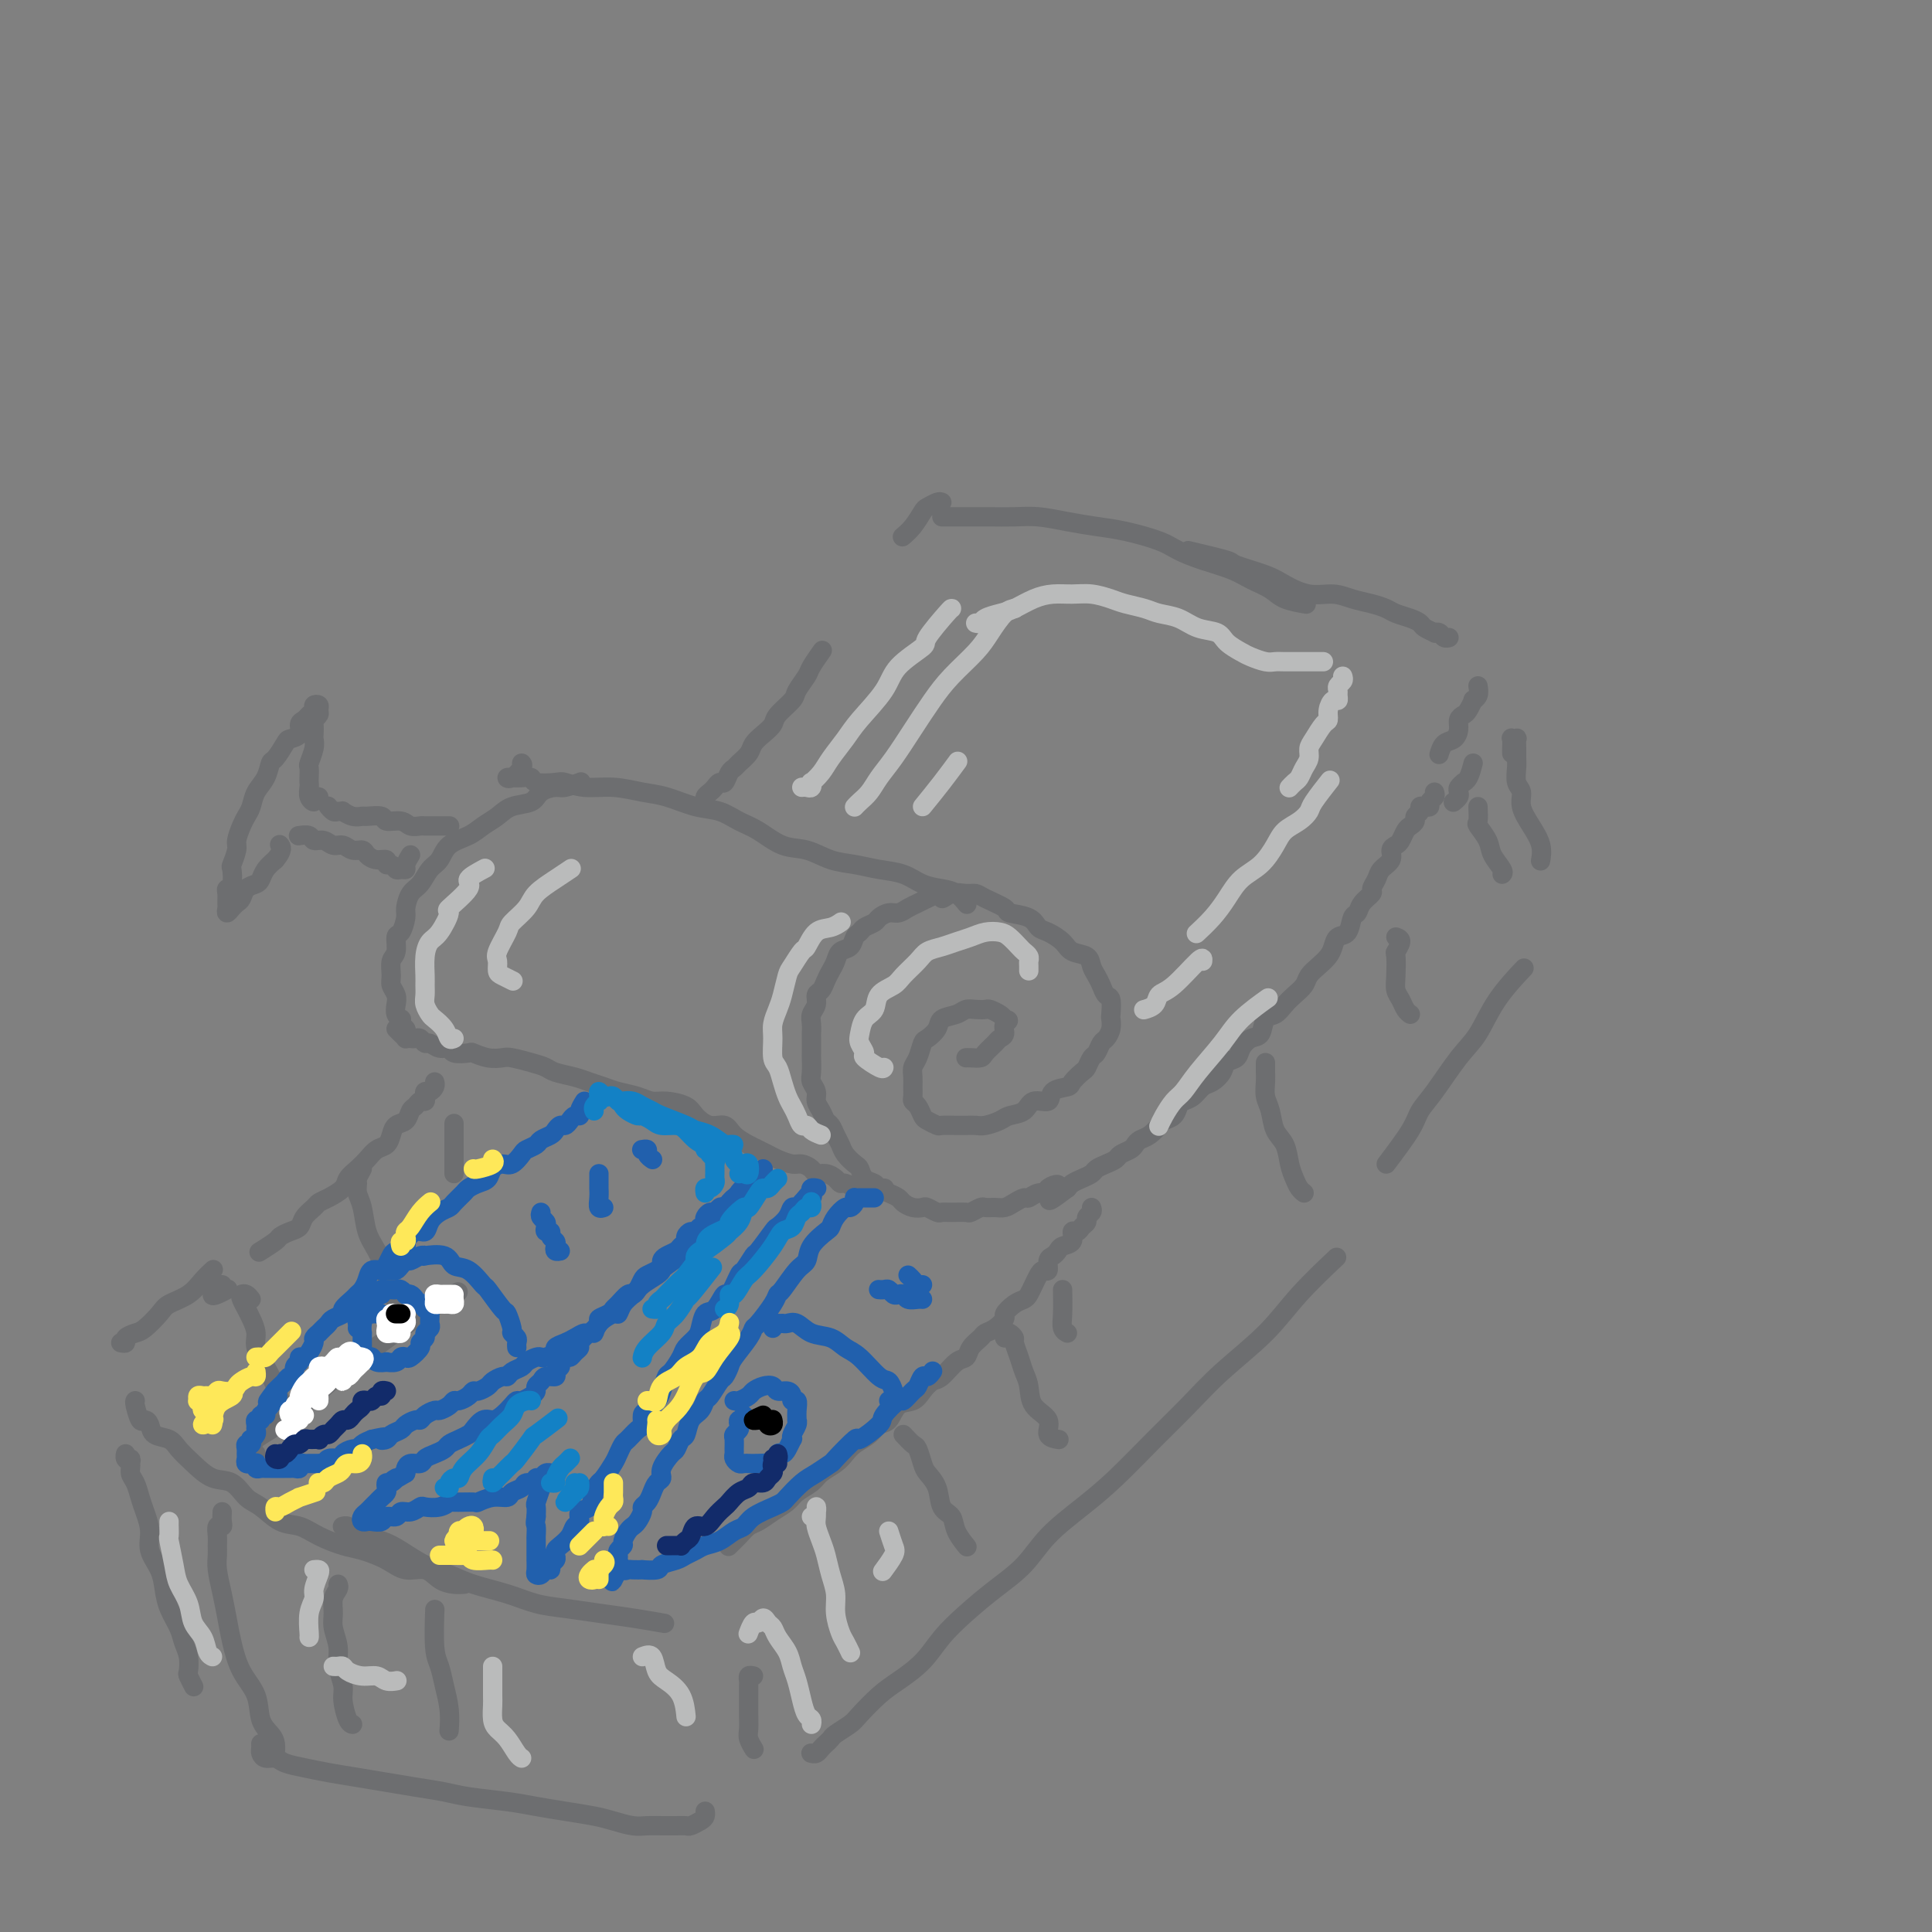 <svg viewBox='0 0 400 400' version='1.1' xmlns='http://www.w3.org/2000/svg' xmlns:xlink='http://www.w3.org/1999/xlink'><rect x="0" y="0" width="400" height="400" fill="#808080" stroke="none"/><g fill='none' stroke='rgb(109,110,112)' stroke-width='4' stroke-linecap='round' stroke-linejoin='round'><path d='M297,164c0.119,0.339 0.238,0.679 0,1c-0.238,0.321 -0.833,0.625 -1,1c-0.167,0.375 0.095,0.821 0,1c-0.095,0.179 -0.546,0.089 -1,0c-0.454,-0.089 -0.909,-0.178 -1,0c-0.091,0.178 0.183,0.624 0,1c-0.183,0.376 -0.823,0.682 -1,1c-0.177,0.318 0.108,0.649 0,1c-0.108,0.351 -0.607,0.723 -1,1c-0.393,0.277 -0.678,0.458 -1,1c-0.322,0.542 -0.682,1.444 -1,2c-0.318,0.556 -0.596,0.768 -1,1c-0.404,0.232 -0.936,0.486 -1,1c-0.064,0.514 0.338,1.289 0,2c-0.338,0.711 -1.418,1.359 -2,2c-0.582,0.641 -0.667,1.275 -1,2c-0.333,0.725 -0.916,1.540 -1,2c-0.084,0.460 0.329,0.565 0,1c-0.329,0.435 -1.401,1.201 -2,2c-0.599,0.799 -0.724,1.632 -1,2c-0.276,0.368 -0.703,0.273 -1,1c-0.297,0.727 -0.463,2.278 -1,3c-0.537,0.722 -1.443,0.616 -2,1c-0.557,0.384 -0.764,1.258 -1,2c-0.236,0.742 -0.500,1.354 -1,2c-0.500,0.646 -1.236,1.328 -2,2c-0.764,0.672 -1.555,1.336 -2,2c-0.445,0.664 -0.543,1.328 -1,2c-0.457,0.672 -1.274,1.354 -2,2c-0.726,0.646 -1.363,1.258 -2,2c-0.637,0.742 -1.274,1.616 -2,2c-0.726,0.384 -1.541,0.278 -2,1c-0.459,0.722 -0.561,2.273 -1,3c-0.439,0.727 -1.216,0.631 -2,1c-0.784,0.369 -1.575,1.202 -2,2c-0.425,0.798 -0.484,1.561 -1,2c-0.516,0.439 -1.489,0.555 -2,1c-0.511,0.445 -0.560,1.219 -1,2c-0.440,0.781 -1.270,1.570 -2,2c-0.730,0.430 -1.360,0.500 -2,1c-0.640,0.500 -1.289,1.430 -2,2c-0.711,0.570 -1.485,0.782 -2,1c-0.515,0.218 -0.771,0.443 -1,1c-0.229,0.557 -0.432,1.444 -1,2c-0.568,0.556 -1.500,0.779 -2,1c-0.500,0.221 -0.567,0.440 -1,1c-0.433,0.560 -1.233,1.459 -2,2c-0.767,0.541 -1.500,0.722 -2,1c-0.500,0.278 -0.767,0.652 -1,1c-0.233,0.348 -0.434,0.671 -1,1c-0.566,0.329 -1.499,0.666 -2,1c-0.501,0.334 -0.571,0.667 -1,1c-0.429,0.333 -1.218,0.667 -2,1c-0.782,0.333 -1.558,0.667 -2,1c-0.442,0.333 -0.552,0.667 -1,1c-0.448,0.333 -1.236,0.667 -2,1c-0.764,0.333 -1.504,0.667 -2,1c-0.496,0.333 -0.748,0.667 -1,1'/><path d='M221,246c-6.513,4.968 -2.796,1.388 -2,0c0.796,-1.388 -1.330,-0.583 -2,0c-0.670,0.583 0.116,0.944 0,1c-0.116,0.056 -1.133,-0.191 -2,0c-0.867,0.191 -1.583,0.822 -2,1c-0.417,0.178 -0.536,-0.096 -1,0c-0.464,0.096 -1.275,0.560 -2,1c-0.725,0.440 -1.364,0.854 -2,1c-0.636,0.146 -1.268,0.025 -2,0c-0.732,-0.025 -1.565,0.046 -2,0c-0.435,-0.046 -0.474,-0.209 -1,0c-0.526,0.209 -1.540,0.789 -2,1c-0.460,0.211 -0.365,0.053 -1,0c-0.635,-0.053 -2.001,-0.000 -3,0c-0.999,0.000 -1.632,-0.052 -2,0c-0.368,0.052 -0.470,0.207 -1,0c-0.530,-0.207 -1.489,-0.776 -2,-1c-0.511,-0.224 -0.573,-0.101 -1,0c-0.427,0.101 -1.218,0.182 -2,0c-0.782,-0.182 -1.557,-0.626 -2,-1c-0.443,-0.374 -0.556,-0.676 -1,-1c-0.444,-0.324 -1.218,-0.668 -2,-1c-0.782,-0.332 -1.570,-0.651 -2,-1c-0.430,-0.349 -0.500,-0.726 -1,-1c-0.500,-0.274 -1.429,-0.444 -2,-1c-0.571,-0.556 -0.783,-1.500 -1,-2c-0.217,-0.500 -0.439,-0.558 -1,-1c-0.561,-0.442 -1.460,-1.269 -2,-2c-0.540,-0.731 -0.722,-1.365 -1,-2c-0.278,-0.635 -0.653,-1.272 -1,-2c-0.347,-0.728 -0.666,-1.546 -1,-2c-0.334,-0.454 -0.682,-0.545 -1,-1c-0.318,-0.455 -0.607,-1.275 -1,-2c-0.393,-0.725 -0.890,-1.354 -1,-2c-0.110,-0.646 0.167,-1.309 0,-2c-0.167,-0.691 -0.777,-1.411 -1,-2c-0.223,-0.589 -0.060,-1.046 0,-2c0.060,-0.954 0.016,-2.405 0,-3c-0.016,-0.595 -0.005,-0.333 0,-1c0.005,-0.667 0.005,-2.261 0,-3c-0.005,-0.739 -0.016,-0.622 0,-1c0.016,-0.378 0.060,-1.252 0,-2c-0.060,-0.748 -0.223,-1.369 0,-2c0.223,-0.631 0.833,-1.271 1,-2c0.167,-0.729 -0.110,-1.546 0,-2c0.110,-0.454 0.606,-0.545 1,-1c0.394,-0.455 0.687,-1.273 1,-2c0.313,-0.727 0.647,-1.365 1,-2c0.353,-0.635 0.725,-1.269 1,-2c0.275,-0.731 0.454,-1.558 1,-2c0.546,-0.442 1.460,-0.500 2,-1c0.540,-0.500 0.707,-1.443 1,-2c0.293,-0.557 0.711,-0.728 1,-1c0.289,-0.272 0.447,-0.647 1,-1c0.553,-0.353 1.499,-0.686 2,-1c0.501,-0.314 0.557,-0.609 1,-1c0.443,-0.391 1.273,-0.878 2,-1c0.727,-0.122 1.349,0.122 2,0c0.651,-0.122 1.329,-0.610 2,-1c0.671,-0.390 1.335,-0.683 2,-1c0.665,-0.317 1.333,-0.659 2,-1'/><path d='M192,186c3.384,-1.640 2.844,-0.241 3,0c0.156,0.241 1.010,-0.675 2,-1c0.990,-0.325 2.118,-0.059 3,0c0.882,0.059 1.518,-0.087 2,0c0.482,0.087 0.811,0.409 2,1c1.189,0.591 3.238,1.453 4,2c0.762,0.547 0.239,0.779 1,1c0.761,0.221 2.807,0.430 4,1c1.193,0.570 1.531,1.500 2,2c0.469,0.500 1.067,0.571 2,1c0.933,0.429 2.200,1.217 3,2c0.800,0.783 1.131,1.560 2,2c0.869,0.440 2.274,0.542 3,1c0.726,0.458 0.773,1.272 1,2c0.227,0.728 0.635,1.369 1,2c0.365,0.631 0.686,1.254 1,2c0.314,0.746 0.621,1.617 1,2c0.379,0.383 0.831,0.278 1,1c0.169,0.722 0.056,2.272 0,3c-0.056,0.728 -0.057,0.633 0,1c0.057,0.367 0.170,1.196 0,2c-0.170,0.804 -0.623,1.581 -1,2c-0.377,0.419 -0.677,0.478 -1,1c-0.323,0.522 -0.668,1.505 -1,2c-0.332,0.495 -0.650,0.500 -1,1c-0.350,0.500 -0.732,1.495 -1,2c-0.268,0.505 -0.423,0.522 -1,1c-0.577,0.478 -1.576,1.419 -2,2c-0.424,0.581 -0.272,0.804 -1,1c-0.728,0.196 -2.334,0.367 -3,1c-0.666,0.633 -0.390,1.727 -1,2c-0.610,0.273 -2.107,-0.277 -3,0c-0.893,0.277 -1.184,1.381 -2,2c-0.816,0.619 -2.158,0.754 -3,1c-0.842,0.246 -1.183,0.602 -2,1c-0.817,0.398 -2.111,0.839 -3,1c-0.889,0.161 -1.375,0.044 -2,0c-0.625,-0.044 -1.390,-0.015 -2,0c-0.610,0.015 -1.067,0.016 -2,0c-0.933,-0.016 -2.344,-0.049 -3,0c-0.656,0.049 -0.558,0.182 -1,0c-0.442,-0.182 -1.425,-0.678 -2,-1c-0.575,-0.322 -0.743,-0.471 -1,-1c-0.257,-0.529 -0.605,-1.440 -1,-2c-0.395,-0.560 -0.839,-0.769 -1,-1c-0.161,-0.231 -0.040,-0.483 0,-1c0.040,-0.517 -0.000,-1.298 0,-2c0.000,-0.702 0.040,-1.325 0,-2c-0.040,-0.675 -0.161,-1.402 0,-2c0.161,-0.598 0.605,-1.067 1,-2c0.395,-0.933 0.743,-2.330 1,-3c0.257,-0.670 0.425,-0.614 1,-1c0.575,-0.386 1.557,-1.214 2,-2c0.443,-0.786 0.346,-1.531 1,-2c0.654,-0.469 2.058,-0.662 3,-1c0.942,-0.338 1.422,-0.820 2,-1c0.578,-0.180 1.254,-0.059 2,0c0.746,0.059 1.561,0.057 2,0c0.439,-0.057 0.503,-0.169 1,0c0.497,0.169 1.428,0.620 2,1c0.572,0.380 0.786,0.690 1,1'/><path d='M208,211c1.533,0.274 0.365,0.458 0,1c-0.365,0.542 0.072,1.441 0,2c-0.072,0.559 -0.653,0.777 -1,1c-0.347,0.223 -0.461,0.452 -1,1c-0.539,0.548 -1.504,1.415 -2,2c-0.496,0.585 -0.525,0.889 -1,1c-0.475,0.111 -1.397,0.030 -2,0c-0.603,-0.030 -0.887,-0.009 -1,0c-0.113,0.009 -0.057,0.004 0,0'/><path d='M183,246c0.119,-0.000 0.239,-0.000 0,0c-0.239,0.000 -0.836,0.000 -1,0c-0.164,-0.000 0.106,-0.000 0,0c-0.106,0.000 -0.587,0.001 -1,0c-0.413,-0.001 -0.758,-0.004 -1,0c-0.242,0.004 -0.379,0.016 -1,0c-0.621,-0.016 -1.724,-0.060 -2,0c-0.276,0.060 0.274,0.222 0,0c-0.274,-0.222 -1.373,-0.829 -2,-1c-0.627,-0.171 -0.783,0.095 -1,0c-0.217,-0.095 -0.495,-0.551 -1,-1c-0.505,-0.449 -1.236,-0.890 -2,-1c-0.764,-0.110 -1.559,0.111 -2,0c-0.441,-0.111 -0.527,-0.555 -1,-1c-0.473,-0.445 -1.334,-0.893 -2,-1c-0.666,-0.107 -1.136,0.127 -2,0c-0.864,-0.127 -2.122,-0.614 -3,-1c-0.878,-0.386 -1.375,-0.672 -2,-1c-0.625,-0.328 -1.377,-0.699 -2,-1c-0.623,-0.301 -1.116,-0.531 -2,-1c-0.884,-0.469 -2.160,-1.176 -3,-2c-0.840,-0.824 -1.243,-1.766 -2,-2c-0.757,-0.234 -1.869,0.239 -3,0c-1.131,-0.239 -2.283,-1.191 -3,-2c-0.717,-0.809 -1.000,-1.473 -2,-2c-1.000,-0.527 -2.718,-0.915 -4,-1c-1.282,-0.085 -2.128,0.132 -3,0c-0.872,-0.132 -1.768,-0.613 -3,-1c-1.232,-0.387 -2.799,-0.681 -4,-1c-1.201,-0.319 -2.036,-0.663 -3,-1c-0.964,-0.337 -2.056,-0.667 -3,-1c-0.944,-0.333 -1.741,-0.667 -3,-1c-1.259,-0.333 -2.980,-0.664 -4,-1c-1.020,-0.336 -1.339,-0.678 -2,-1c-0.661,-0.322 -1.662,-0.626 -3,-1c-1.338,-0.374 -3.011,-0.818 -4,-1c-0.989,-0.182 -1.295,-0.100 -2,0c-0.705,0.100 -1.809,0.219 -3,0c-1.191,-0.219 -2.468,-0.776 -3,-1c-0.532,-0.224 -0.317,-0.117 -1,0c-0.683,0.117 -2.263,0.243 -3,0c-0.737,-0.243 -0.631,-0.853 -1,-1c-0.369,-0.147 -1.212,0.171 -2,0c-0.788,-0.171 -1.520,-0.830 -2,-1c-0.480,-0.170 -0.707,0.150 -1,0c-0.293,-0.150 -0.652,-0.772 -1,-1c-0.348,-0.228 -0.684,-0.064 -1,0c-0.316,0.064 -0.610,0.028 -1,0c-0.390,-0.028 -0.875,-0.046 -1,0c-0.125,0.046 0.111,0.157 0,0c-0.111,-0.157 -0.568,-0.581 -1,-1c-0.432,-0.419 -0.838,-0.834 -1,-1c-0.162,-0.166 -0.081,-0.083 0,0'/><path d='M84,214c0.111,-0.341 0.222,-0.682 0,-1c-0.222,-0.318 -0.778,-0.613 -1,-1c-0.222,-0.387 -0.111,-0.866 0,-1c0.111,-0.134 0.222,0.077 0,0c-0.222,-0.077 -0.777,-0.442 -1,-1c-0.223,-0.558 -0.113,-1.308 0,-2c0.113,-0.692 0.230,-1.325 0,-2c-0.230,-0.675 -0.809,-1.393 -1,-2c-0.191,-0.607 0.004,-1.102 0,-2c-0.004,-0.898 -0.207,-2.198 0,-3c0.207,-0.802 0.826,-1.106 1,-2c0.174,-0.894 -0.095,-2.379 0,-3c0.095,-0.621 0.553,-0.378 1,-1c0.447,-0.622 0.882,-2.110 1,-3c0.118,-0.890 -0.081,-1.182 0,-2c0.081,-0.818 0.443,-2.162 1,-3c0.557,-0.838 1.311,-1.169 2,-2c0.689,-0.831 1.314,-2.162 2,-3c0.686,-0.838 1.433,-1.183 2,-2c0.567,-0.817 0.955,-2.107 2,-3c1.045,-0.893 2.749,-1.390 4,-2c1.251,-0.610 2.049,-1.333 3,-2c0.951,-0.667 2.055,-1.279 3,-2c0.945,-0.721 1.732,-1.551 3,-2c1.268,-0.449 3.016,-0.516 4,-1c0.984,-0.484 1.202,-1.383 2,-2c0.798,-0.617 2.175,-0.950 3,-1c0.825,-0.050 1.097,0.182 2,0c0.903,-0.182 2.435,-0.780 3,-1c0.565,-0.220 0.161,-0.063 0,0c-0.161,0.063 -0.081,0.031 0,0'/><path d='M108,158c0.187,0.196 0.374,0.392 0,1c-0.374,0.608 -1.310,1.627 -2,2c-0.690,0.373 -1.134,0.099 -1,0c0.134,-0.099 0.845,-0.023 1,0c0.155,0.023 -0.246,-0.008 0,0c0.246,0.008 1.139,0.054 2,0c0.861,-0.054 1.691,-0.206 2,0c0.309,0.206 0.097,0.772 1,1c0.903,0.228 2.923,0.117 4,0c1.077,-0.117 1.213,-0.240 2,0c0.787,0.240 2.226,0.842 4,1c1.774,0.158 3.885,-0.127 6,0c2.115,0.127 4.235,0.667 6,1c1.765,0.333 3.174,0.458 5,1c1.826,0.542 4.070,1.501 6,2c1.930,0.499 3.548,0.538 5,1c1.452,0.462 2.740,1.346 4,2c1.260,0.654 2.492,1.078 4,2c1.508,0.922 3.290,2.341 5,3c1.710,0.659 3.346,0.557 5,1c1.654,0.443 3.327,1.432 5,2c1.673,0.568 3.347,0.716 5,1c1.653,0.284 3.286,0.705 5,1c1.714,0.295 3.510,0.465 5,1c1.490,0.535 2.673,1.436 4,2c1.327,0.564 2.799,0.790 4,1c1.201,0.210 2.131,0.403 3,1c0.869,0.597 1.677,1.599 2,2c0.323,0.401 0.162,0.200 0,0'/><path d='M145,167c0.447,-0.334 0.893,-0.668 1,-1c0.107,-0.332 -0.126,-0.662 0,-1c0.126,-0.338 0.611,-0.686 1,-1c0.389,-0.314 0.682,-0.595 1,-1c0.318,-0.405 0.662,-0.934 1,-1c0.338,-0.066 0.672,0.330 1,0c0.328,-0.330 0.650,-1.387 1,-2c0.350,-0.613 0.726,-0.783 1,-1c0.274,-0.217 0.445,-0.481 1,-1c0.555,-0.519 1.495,-1.293 2,-2c0.505,-0.707 0.577,-1.348 1,-2c0.423,-0.652 1.197,-1.314 2,-2c0.803,-0.686 1.634,-1.395 2,-2c0.366,-0.605 0.268,-1.105 1,-2c0.732,-0.895 2.295,-2.184 3,-3c0.705,-0.816 0.554,-1.158 1,-2c0.446,-0.842 1.491,-2.185 2,-3c0.509,-0.815 0.483,-1.104 1,-2c0.517,-0.896 1.576,-2.399 2,-3c0.424,-0.601 0.212,-0.301 0,0'/><path d='M195,107c0.365,0.000 0.730,0.000 1,0c0.270,-0.000 0.444,-0.000 1,0c0.556,0.000 1.495,0.000 2,0c0.505,-0.000 0.576,-0.001 1,0c0.424,0.001 1.199,0.003 2,0c0.801,-0.003 1.626,-0.012 3,0c1.374,0.012 3.295,0.044 5,0c1.705,-0.044 3.194,-0.163 5,0c1.806,0.163 3.927,0.610 6,1c2.073,0.390 4.096,0.723 6,1c1.904,0.277 3.689,0.497 6,1c2.311,0.503 5.149,1.290 7,2c1.851,0.710 2.716,1.345 4,2c1.284,0.655 2.989,1.331 5,2c2.011,0.669 4.329,1.332 6,2c1.671,0.668 2.693,1.342 4,2c1.307,0.658 2.897,1.300 4,2c1.103,0.700 1.720,1.458 3,2c1.280,0.542 3.223,0.869 4,1c0.777,0.131 0.389,0.065 0,0'/><path d='M246,114c3.313,0.781 6.625,1.562 8,2c1.375,0.438 0.811,0.533 2,1c1.189,0.467 4.130,1.305 6,2c1.870,0.695 2.667,1.247 4,2c1.333,0.753 3.200,1.707 5,2c1.800,0.293 3.531,-0.076 5,0c1.469,0.076 2.676,0.598 4,1c1.324,0.402 2.764,0.685 4,1c1.236,0.315 2.266,0.662 3,1c0.734,0.338 1.171,0.669 2,1c0.829,0.331 2.050,0.663 3,1c0.950,0.337 1.631,0.678 2,1c0.369,0.322 0.427,0.626 1,1c0.573,0.374 1.660,0.818 2,1c0.340,0.182 -0.066,0.101 0,0c0.066,-0.101 0.605,-0.223 1,0c0.395,0.223 0.645,0.791 1,1c0.355,0.209 0.816,0.060 1,0c0.184,-0.060 0.092,-0.030 0,0'/><path d='M85,177c-0.446,0.730 -0.893,1.459 -1,2c-0.107,0.541 0.125,0.892 0,1c-0.125,0.108 -0.606,-0.028 -1,0c-0.394,0.028 -0.700,0.218 -1,0c-0.300,-0.218 -0.595,-0.846 -1,-1c-0.405,-0.154 -0.920,0.165 -1,0c-0.080,-0.165 0.274,-0.814 0,-1c-0.274,-0.186 -1.175,0.090 -2,0c-0.825,-0.090 -1.572,-0.545 -2,-1c-0.428,-0.455 -0.537,-0.911 -1,-1c-0.463,-0.089 -1.280,0.187 -2,0c-0.720,-0.187 -1.343,-0.839 -2,-1c-0.657,-0.161 -1.346,0.167 -2,0c-0.654,-0.167 -1.272,-0.829 -2,-1c-0.728,-0.171 -1.566,0.150 -2,0c-0.434,-0.150 -0.463,-0.771 -1,-1c-0.537,-0.229 -1.582,-0.065 -2,0c-0.418,0.065 -0.209,0.033 0,0'/><path d='M93,171c0.087,0.000 0.174,0.000 0,0c-0.174,-0.000 -0.609,-0.000 -1,0c-0.391,0.000 -0.738,0.001 -1,0c-0.262,-0.001 -0.439,-0.004 -1,0c-0.561,0.004 -1.506,0.016 -2,0c-0.494,-0.016 -0.536,-0.061 -1,0c-0.464,0.061 -1.350,0.227 -2,0c-0.650,-0.227 -1.062,-0.846 -2,-1c-0.938,-0.154 -2.400,0.156 -3,0c-0.600,-0.156 -0.336,-0.778 -1,-1c-0.664,-0.222 -2.254,-0.045 -3,0c-0.746,0.045 -0.648,-0.041 -1,0c-0.352,0.041 -1.155,0.208 -2,0c-0.845,-0.208 -1.733,-0.792 -2,-1c-0.267,-0.208 0.086,-0.042 0,0c-0.086,0.042 -0.611,-0.041 -1,0c-0.389,0.041 -0.640,0.207 -1,0c-0.360,-0.207 -0.828,-0.786 -1,-1c-0.172,-0.214 -0.049,-0.061 0,0c0.049,0.061 0.025,0.031 0,0'/><path d='M66,165c-0.453,-0.129 -0.906,-0.258 -1,0c-0.094,0.258 0.171,0.905 0,1c-0.171,0.095 -0.778,-0.360 -1,-1c-0.222,-0.640 -0.061,-1.465 0,-2c0.061,-0.535 0.020,-0.780 0,-1c-0.020,-0.220 -0.019,-0.416 0,-1c0.019,-0.584 0.058,-1.556 0,-2c-0.058,-0.444 -0.211,-0.360 0,-1c0.211,-0.640 0.788,-2.003 1,-3c0.212,-0.997 0.061,-1.629 0,-2c-0.061,-0.371 -0.031,-0.480 0,-1c0.031,-0.520 0.062,-1.449 0,-2c-0.062,-0.551 -0.217,-0.723 0,-1c0.217,-0.277 0.805,-0.660 1,-1c0.195,-0.340 -0.003,-0.638 0,-1c0.003,-0.362 0.209,-0.787 0,-1c-0.209,-0.213 -0.831,-0.213 -1,0c-0.169,0.213 0.114,0.638 0,1c-0.114,0.362 -0.626,0.661 -1,1c-0.374,0.339 -0.610,0.719 -1,1c-0.390,0.281 -0.934,0.465 -1,1c-0.066,0.535 0.347,1.423 0,2c-0.347,0.577 -1.454,0.843 -2,1c-0.546,0.157 -0.531,0.205 -1,1c-0.469,0.795 -1.421,2.338 -2,3c-0.579,0.662 -0.785,0.443 -1,1c-0.215,0.557 -0.438,1.891 -1,3c-0.562,1.109 -1.461,1.992 -2,3c-0.539,1.008 -0.718,2.141 -1,3c-0.282,0.859 -0.668,1.442 -1,2c-0.332,0.558 -0.611,1.089 -1,2c-0.389,0.911 -0.888,2.202 -1,3c-0.112,0.798 0.162,1.103 0,2c-0.162,0.897 -0.761,2.386 -1,3c-0.239,0.614 -0.117,0.354 0,1c0.117,0.646 0.228,2.200 0,3c-0.228,0.800 -0.794,0.846 -1,1c-0.206,0.154 -0.051,0.415 0,1c0.051,0.585 -0.001,1.492 0,2c0.001,0.508 0.056,0.616 0,1c-0.056,0.384 -0.222,1.043 0,1c0.222,-0.043 0.832,-0.789 1,-1c0.168,-0.211 -0.106,0.112 0,0c0.106,-0.112 0.592,-0.659 1,-1c0.408,-0.341 0.739,-0.475 1,-1c0.261,-0.525 0.454,-1.439 1,-2c0.546,-0.561 1.445,-0.769 2,-1c0.555,-0.231 0.765,-0.485 1,-1c0.235,-0.515 0.496,-1.290 1,-2c0.504,-0.710 1.252,-1.355 2,-2'/><path d='M57,178c1.778,-2.067 1.222,-2.733 1,-3c-0.222,-0.267 -0.111,-0.133 0,0'/><path d='M306,142c0.120,0.718 0.240,1.435 0,2c-0.240,0.565 -0.839,0.977 -1,1c-0.161,0.023 0.115,-0.342 0,0c-0.115,0.342 -0.621,1.391 -1,2c-0.379,0.609 -0.630,0.778 -1,1c-0.370,0.222 -0.859,0.498 -1,1c-0.141,0.502 0.067,1.231 0,2c-0.067,0.769 -0.410,1.577 -1,2c-0.590,0.423 -1.428,0.460 -2,1c-0.572,0.540 -0.878,1.583 -1,2c-0.122,0.417 -0.061,0.209 0,0'/><path d='M195,104c-0.215,-0.103 -0.429,-0.206 -1,0c-0.571,0.206 -1.498,0.721 -2,1c-0.502,0.279 -0.578,0.322 -1,1c-0.422,0.678 -1.191,1.990 -2,3c-0.809,1.010 -1.660,1.717 -2,2c-0.340,0.283 -0.170,0.141 0,0'/><path d='M305,158c-0.301,1.148 -0.603,2.297 -1,3c-0.397,0.703 -0.890,0.962 -1,1c-0.110,0.038 0.163,-0.144 0,0c-0.163,0.144 -0.762,0.613 -1,1c-0.238,0.387 -0.115,0.691 0,1c0.115,0.309 0.223,0.622 0,1c-0.223,0.378 -0.778,0.822 -1,1c-0.222,0.178 -0.111,0.089 0,0'/><path d='M226,250c0.120,0.334 0.240,0.668 0,1c-0.240,0.332 -0.839,0.661 -1,1c-0.161,0.339 0.116,0.686 0,1c-0.116,0.314 -0.626,0.595 -1,1c-0.374,0.405 -0.611,0.935 -1,1c-0.389,0.065 -0.930,-0.333 -1,0c-0.070,0.333 0.331,1.397 0,2c-0.331,0.603 -1.394,0.744 -2,1c-0.606,0.256 -0.754,0.628 -1,1c-0.246,0.372 -0.591,0.743 -1,1c-0.409,0.257 -0.883,0.400 -1,1c-0.117,0.600 0.123,1.656 0,2c-0.123,0.344 -0.610,-0.024 -1,0c-0.390,0.024 -0.684,0.439 -1,1c-0.316,0.561 -0.653,1.268 -1,2c-0.347,0.732 -0.704,1.491 -1,2c-0.296,0.509 -0.530,0.770 -1,1c-0.470,0.230 -1.177,0.429 -2,1c-0.823,0.571 -1.764,1.514 -2,2c-0.236,0.486 0.231,0.514 0,1c-0.231,0.486 -1.161,1.430 -2,2c-0.839,0.570 -1.589,0.767 -2,1c-0.411,0.233 -0.484,0.504 -1,1c-0.516,0.496 -1.475,1.217 -2,2c-0.525,0.783 -0.616,1.627 -1,2c-0.384,0.373 -1.060,0.275 -2,1c-0.940,0.725 -2.142,2.272 -3,3c-0.858,0.728 -1.370,0.637 -2,1c-0.630,0.363 -1.376,1.182 -2,2c-0.624,0.818 -1.125,1.637 -2,2c-0.875,0.363 -2.125,0.271 -3,1c-0.875,0.729 -1.375,2.278 -2,3c-0.625,0.722 -1.374,0.616 -2,1c-0.626,0.384 -1.130,1.258 -2,2c-0.870,0.742 -2.105,1.354 -3,2c-0.895,0.646 -1.451,1.328 -2,2c-0.549,0.672 -1.091,1.335 -2,2c-0.909,0.665 -2.186,1.333 -3,2c-0.814,0.667 -1.166,1.334 -2,2c-0.834,0.666 -2.149,1.329 -3,2c-0.851,0.671 -1.239,1.348 -2,2c-0.761,0.652 -1.896,1.278 -3,2c-1.104,0.722 -2.177,1.539 -3,2c-0.823,0.461 -1.396,0.567 -2,1c-0.604,0.433 -1.240,1.194 -2,2c-0.760,0.806 -1.646,1.659 -2,2c-0.354,0.341 -0.177,0.171 0,0'/><path d='M90,224c0.083,0.304 0.167,0.607 0,1c-0.167,0.393 -0.584,0.875 -1,1c-0.416,0.125 -0.832,-0.107 -1,0c-0.168,0.107 -0.087,0.552 0,1c0.087,0.448 0.179,0.897 0,1c-0.179,0.103 -0.629,-0.142 -1,0c-0.371,0.142 -0.663,0.671 -1,1c-0.337,0.329 -0.719,0.459 -1,1c-0.281,0.541 -0.459,1.492 -1,2c-0.541,0.508 -1.443,0.573 -2,1c-0.557,0.427 -0.768,1.217 -1,2c-0.232,0.783 -0.486,1.561 -1,2c-0.514,0.439 -1.288,0.540 -2,1c-0.712,0.460 -1.363,1.279 -2,2c-0.637,0.721 -1.260,1.345 -2,2c-0.740,0.655 -1.598,1.341 -2,2c-0.402,0.659 -0.349,1.293 -1,2c-0.651,0.707 -2.005,1.489 -3,2c-0.995,0.511 -1.631,0.753 -2,1c-0.369,0.247 -0.470,0.500 -1,1c-0.530,0.500 -1.488,1.246 -2,2c-0.512,0.754 -0.579,1.516 -1,2c-0.421,0.484 -1.196,0.690 -2,1c-0.804,0.310 -1.638,0.722 -2,1c-0.362,0.278 -0.251,0.421 -1,1c-0.749,0.579 -2.357,1.594 -3,2c-0.643,0.406 -0.322,0.203 0,0'/><path d='M28,290c-0.090,0.079 -0.181,0.158 0,1c0.181,0.842 0.633,2.449 1,3c0.367,0.551 0.650,0.048 1,0c0.350,-0.048 0.767,0.360 1,1c0.233,0.640 0.280,1.513 1,2c0.720,0.487 2.111,0.587 3,1c0.889,0.413 1.277,1.140 2,2c0.723,0.860 1.781,1.853 3,3c1.219,1.147 2.597,2.448 4,3c1.403,0.552 2.829,0.357 4,1c1.171,0.643 2.086,2.125 3,3c0.914,0.875 1.826,1.141 3,2c1.174,0.859 2.609,2.309 4,3c1.391,0.691 2.739,0.621 4,1c1.261,0.379 2.437,1.206 4,2c1.563,0.794 3.514,1.556 5,2c1.486,0.444 2.508,0.570 4,1c1.492,0.430 3.453,1.163 5,2c1.547,0.837 2.681,1.780 4,2c1.319,0.220 2.823,-0.281 4,0c1.177,0.281 2.027,1.343 3,2c0.973,0.657 2.070,0.908 3,1c0.930,0.092 1.694,0.026 2,0c0.306,-0.026 0.153,-0.013 0,0'/><path d='M71,316c-0.092,0.024 -0.184,0.047 0,0c0.184,-0.047 0.645,-0.165 1,0c0.355,0.165 0.603,0.614 1,1c0.397,0.386 0.941,0.708 2,1c1.059,0.292 2.633,0.553 4,1c1.367,0.447 2.528,1.078 4,2c1.472,0.922 3.256,2.135 5,3c1.744,0.865 3.447,1.384 5,2c1.553,0.616 2.955,1.331 5,2c2.045,0.669 4.733,1.292 7,2c2.267,0.708 4.115,1.500 6,2c1.885,0.500 3.809,0.709 6,1c2.191,0.291 4.649,0.666 7,1c2.351,0.334 4.594,0.628 7,1c2.406,0.372 4.973,0.820 6,1c1.027,0.180 0.513,0.090 0,0'/><path d='M27,303c0.116,-0.460 0.231,-0.920 0,-1c-0.231,-0.080 -0.809,0.219 -1,0c-0.191,-0.219 0.004,-0.957 0,-1c-0.004,-0.043 -0.208,0.611 0,1c0.208,0.389 0.829,0.515 1,1c0.171,0.485 -0.108,1.329 0,2c0.108,0.671 0.601,1.169 1,2c0.399,0.831 0.702,1.996 1,3c0.298,1.004 0.591,1.846 1,3c0.409,1.154 0.935,2.618 1,4c0.065,1.382 -0.330,2.680 0,4c0.330,1.320 1.383,2.660 2,4c0.617,1.340 0.796,2.679 1,4c0.204,1.321 0.433,2.624 1,4c0.567,1.376 1.471,2.826 2,4c0.529,1.174 0.681,2.073 1,3c0.319,0.927 0.804,1.881 1,3c0.196,1.119 0.104,2.403 0,3c-0.104,0.597 -0.220,0.507 0,1c0.220,0.493 0.777,1.569 1,2c0.223,0.431 0.111,0.215 0,0'/><path d='M46,313c-0.030,0.719 -0.061,1.439 0,2c0.061,0.561 0.213,0.965 0,1c-0.213,0.035 -0.790,-0.299 -1,0c-0.210,0.299 -0.053,1.229 0,2c0.053,0.771 0.003,1.381 0,2c-0.003,0.619 0.040,1.248 0,2c-0.040,0.752 -0.164,1.628 0,3c0.164,1.372 0.615,3.240 1,5c0.385,1.760 0.704,3.412 1,5c0.296,1.588 0.569,3.111 1,5c0.431,1.889 1.019,4.144 2,6c0.981,1.856 2.354,3.314 3,5c0.646,1.686 0.565,3.601 1,5c0.435,1.399 1.385,2.282 2,3c0.615,0.718 0.896,1.270 1,2c0.104,0.730 0.030,1.637 0,2c-0.030,0.363 -0.015,0.181 0,0'/><path d='M70,328c0.116,0.270 0.231,0.539 0,1c-0.231,0.461 -0.809,1.112 -1,2c-0.191,0.888 0.005,2.013 0,3c-0.005,0.987 -0.212,1.838 0,3c0.212,1.162 0.844,2.637 1,4c0.156,1.363 -0.165,2.614 0,4c0.165,1.386 0.815,2.907 1,4c0.185,1.093 -0.095,1.757 0,3c0.095,1.243 0.564,3.065 1,4c0.436,0.935 0.839,0.981 1,1c0.161,0.019 0.081,0.009 0,0'/><path d='M90,334c0.024,-0.695 0.049,-1.391 0,0c-0.049,1.391 -0.171,4.867 0,7c0.171,2.133 0.634,2.922 1,4c0.366,1.078 0.634,2.443 1,4c0.366,1.557 0.829,3.304 1,5c0.171,1.696 0.049,3.342 0,4c-0.049,0.658 -0.024,0.329 0,0'/><path d='M54,361c0.017,0.341 0.033,0.683 0,1c-0.033,0.317 -0.117,0.610 0,1c0.117,0.390 0.434,0.878 1,1c0.566,0.122 1.381,-0.122 2,0c0.619,0.122 1.042,0.610 2,1c0.958,0.390 2.453,0.682 4,1c1.547,0.318 3.148,0.663 5,1c1.852,0.337 3.954,0.668 6,1c2.046,0.332 4.034,0.666 6,1c1.966,0.334 3.910,0.667 6,1c2.090,0.333 4.325,0.667 6,1c1.675,0.333 2.790,0.667 5,1c2.210,0.333 5.514,0.666 8,1c2.486,0.334 4.153,0.668 6,1c1.847,0.332 3.873,0.663 6,1c2.127,0.337 4.354,0.679 6,1c1.646,0.321 2.709,0.622 4,1c1.291,0.378 2.808,0.833 4,1c1.192,0.167 2.059,0.046 3,0c0.941,-0.046 1.958,-0.015 3,0c1.042,0.015 2.111,0.015 3,0c0.889,-0.015 1.597,-0.046 2,0c0.403,0.046 0.500,0.170 1,0c0.500,-0.170 1.402,-0.633 2,-1c0.598,-0.367 0.892,-0.637 1,-1c0.108,-0.363 0.031,-0.818 0,-1c-0.031,-0.182 -0.015,-0.091 0,0'/><path d='M156,347c-0.423,-0.098 -0.845,-0.197 -1,0c-0.155,0.197 -0.042,0.688 0,1c0.042,0.312 0.011,0.443 0,1c-0.011,0.557 -0.004,1.538 0,2c0.004,0.462 0.005,0.404 0,1c-0.005,0.596 -0.015,1.845 0,3c0.015,1.155 0.056,2.217 0,3c-0.056,0.783 -0.207,1.288 0,2c0.207,0.712 0.774,1.632 1,2c0.226,0.368 0.113,0.184 0,0'/><path d='M168,363c-0.089,-0.024 -0.178,-0.048 0,0c0.178,0.048 0.623,0.169 1,0c0.377,-0.169 0.686,-0.626 1,-1c0.314,-0.374 0.635,-0.665 1,-1c0.365,-0.335 0.775,-0.716 1,-1c0.225,-0.284 0.263,-0.473 1,-1c0.737,-0.527 2.171,-1.392 3,-2c0.829,-0.608 1.053,-0.959 2,-2c0.947,-1.041 2.618,-2.773 4,-4c1.382,-1.227 2.475,-1.948 4,-3c1.525,-1.052 3.482,-2.436 5,-4c1.518,-1.564 2.598,-3.309 4,-5c1.402,-1.691 3.125,-3.329 5,-5c1.875,-1.671 3.902,-3.374 6,-5c2.098,-1.626 4.268,-3.174 6,-5c1.732,-1.826 3.028,-3.928 5,-6c1.972,-2.072 4.620,-4.112 7,-6c2.380,-1.888 4.491,-3.622 7,-6c2.509,-2.378 5.416,-5.399 8,-8c2.584,-2.601 4.844,-4.782 7,-7c2.156,-2.218 4.208,-4.473 7,-7c2.792,-2.527 6.326,-5.327 9,-8c2.674,-2.673 4.489,-5.220 7,-8c2.511,-2.780 5.717,-5.794 7,-7c1.283,-1.206 0.641,-0.603 0,0'/><path d='M313,156c-0.008,-0.197 -0.016,-0.394 0,-1c0.016,-0.606 0.057,-1.621 0,-2c-0.057,-0.379 -0.211,-0.124 0,0c0.211,0.124 0.789,0.115 1,0c0.211,-0.115 0.055,-0.336 0,0c-0.055,0.336 -0.011,1.230 0,2c0.011,0.770 -0.013,1.416 0,2c0.013,0.584 0.061,1.107 0,2c-0.061,0.893 -0.233,2.157 0,3c0.233,0.843 0.872,1.267 1,2c0.128,0.733 -0.253,1.777 0,3c0.253,1.223 1.140,2.627 2,4c0.860,1.373 1.693,2.716 2,4c0.307,1.284 0.088,2.510 0,3c-0.088,0.490 -0.044,0.245 0,0'/><path d='M287,241c1.944,-2.578 3.889,-5.155 5,-7c1.111,-1.845 1.390,-2.956 2,-4c0.610,-1.044 1.551,-2.021 3,-4c1.449,-1.979 3.405,-4.958 5,-7c1.595,-2.042 2.830,-3.145 4,-5c1.170,-1.855 2.277,-4.461 4,-7c1.723,-2.539 4.064,-5.011 5,-6c0.936,-0.989 0.468,-0.494 0,0'/><path d='M208,277c-0.081,-0.395 -0.162,-0.791 0,-1c0.162,-0.209 0.568,-0.233 1,0c0.432,0.233 0.890,0.722 1,1c0.110,0.278 -0.128,0.346 0,1c0.128,0.654 0.620,1.893 1,3c0.380,1.107 0.646,2.083 1,3c0.354,0.917 0.796,1.777 1,3c0.204,1.223 0.171,2.811 1,4c0.829,1.189 2.521,1.978 3,3c0.479,1.022 -0.256,2.275 0,3c0.256,0.725 1.502,0.921 2,1c0.498,0.079 0.249,0.039 0,0'/><path d='M262,220c0.002,0.350 0.004,0.700 0,1c-0.004,0.300 -0.013,0.548 0,1c0.013,0.452 0.049,1.106 0,2c-0.049,0.894 -0.182,2.028 0,3c0.182,0.972 0.679,1.783 1,3c0.321,1.217 0.467,2.840 1,4c0.533,1.160 1.453,1.856 2,3c0.547,1.144 0.721,2.738 1,4c0.279,1.262 0.662,2.194 1,3c0.338,0.806 0.629,1.486 1,2c0.371,0.514 0.820,0.861 1,1c0.180,0.139 0.090,0.069 0,0'/><path d='M289,194c0.535,0.200 1.071,0.399 1,1c-0.071,0.601 -0.748,1.603 -1,2c-0.252,0.397 -0.079,0.190 0,1c0.079,0.810 0.063,2.637 0,4c-0.063,1.363 -0.174,2.260 0,3c0.174,0.740 0.634,1.322 1,2c0.366,0.678 0.637,1.452 1,2c0.363,0.548 0.818,0.871 1,1c0.182,0.129 0.091,0.065 0,0'/><path d='M306,167c0.057,1.227 0.114,2.455 0,3c-0.114,0.545 -0.398,0.409 0,1c0.398,0.591 1.480,1.910 2,3c0.520,1.090 0.480,1.952 1,3c0.520,1.048 1.602,2.282 2,3c0.398,0.718 0.114,0.919 0,1c-0.114,0.081 -0.057,0.040 0,0'/><path d='M187,297c0.758,0.811 1.517,1.622 2,2c0.483,0.378 0.692,0.321 1,1c0.308,0.679 0.717,2.092 1,3c0.283,0.908 0.442,1.309 1,2c0.558,0.691 1.516,1.671 2,3c0.484,1.329 0.494,3.008 1,4c0.506,0.992 1.509,1.299 2,2c0.491,0.701 0.472,1.796 1,3c0.528,1.204 1.604,2.516 2,3c0.396,0.484 0.113,0.138 0,0c-0.113,-0.138 -0.057,-0.069 0,0'/><path d='M220,267c0.030,1.804 0.060,3.607 0,5c-0.060,1.393 -0.208,2.375 0,3c0.208,0.625 0.774,0.893 1,1c0.226,0.107 0.113,0.054 0,0'/><path d='M25,278c0.473,0.085 0.946,0.171 1,0c0.054,-0.171 -0.311,-0.598 0,-1c0.311,-0.402 1.297,-0.778 2,-1c0.703,-0.222 1.122,-0.289 2,-1c0.878,-0.711 2.215,-2.065 3,-3c0.785,-0.935 1.020,-1.452 2,-2c0.980,-0.548 2.706,-1.126 4,-2c1.294,-0.874 2.156,-2.043 3,-3c0.844,-0.957 1.670,-1.702 2,-2c0.330,-0.298 0.165,-0.149 0,0'/><path d='M46,266c-0.899,0.815 -1.798,1.631 -2,2c-0.202,0.369 0.292,0.292 1,0c0.708,-0.292 1.631,-0.798 2,-1c0.369,-0.202 0.185,-0.101 0,0'/><path d='M52,269c-0.316,-0.406 -0.632,-0.811 -1,-1c-0.368,-0.189 -0.788,-0.161 -1,0c-0.212,0.161 -0.216,0.454 0,1c0.216,0.546 0.652,1.345 1,2c0.348,0.655 0.607,1.164 1,2c0.393,0.836 0.918,1.997 1,3c0.082,1.003 -0.279,1.849 0,3c0.279,1.151 1.199,2.607 2,4c0.801,1.393 1.485,2.721 2,4c0.515,1.279 0.861,2.508 1,3c0.139,0.492 0.069,0.246 0,0'/><path d='M75,242c-0.429,0.778 -0.859,1.555 -1,2c-0.141,0.445 0.006,0.557 0,1c-0.006,0.443 -0.166,1.216 0,2c0.166,0.784 0.659,1.579 1,3c0.341,1.421 0.529,3.468 1,5c0.471,1.532 1.226,2.547 2,4c0.774,1.453 1.566,3.342 2,5c0.434,1.658 0.508,3.084 1,4c0.492,0.916 1.402,1.324 2,2c0.598,0.676 0.885,1.622 1,2c0.115,0.378 0.057,0.189 0,0'/><path d='M94,233c0.000,-0.467 0.000,-0.933 0,1c0.000,1.933 0.000,6.267 0,8c0.000,1.733 0.000,0.867 0,0'/><path d='M53,301c-0.410,0.064 -0.820,0.128 -1,0c-0.180,-0.128 -0.128,-0.448 0,-1c0.128,-0.552 0.334,-1.335 1,-2c0.666,-0.665 1.794,-1.213 3,-2c1.206,-0.787 2.492,-1.815 4,-3c1.508,-1.185 3.239,-2.529 5,-4c1.761,-1.471 3.552,-3.071 6,-5c2.448,-1.929 5.553,-4.187 8,-6c2.447,-1.813 4.236,-3.180 7,-5c2.764,-1.820 6.504,-4.091 8,-5c1.496,-0.909 0.748,-0.454 0,0'/></g>
<g fill='none' stroke='rgb(33,96,173)' stroke-width='4' stroke-linecap='round' stroke-linejoin='round'><path d='M121,228c-0.447,0.726 -0.893,1.452 -1,2c-0.107,0.548 0.126,0.916 0,1c-0.126,0.084 -0.611,-0.118 -1,0c-0.389,0.118 -0.680,0.556 -1,1c-0.320,0.444 -0.667,0.892 -1,1c-0.333,0.108 -0.651,-0.126 -1,0c-0.349,0.126 -0.727,0.611 -1,1c-0.273,0.389 -0.439,0.680 -1,1c-0.561,0.320 -1.515,0.668 -2,1c-0.485,0.332 -0.500,0.649 -1,1c-0.500,0.351 -1.486,0.737 -2,1c-0.514,0.263 -0.557,0.403 -1,1c-0.443,0.597 -1.287,1.651 -2,2c-0.713,0.349 -1.294,-0.008 -2,0c-0.706,0.008 -1.536,0.382 -2,1c-0.464,0.618 -0.562,1.479 -1,2c-0.438,0.521 -1.216,0.703 -2,1c-0.784,0.297 -1.575,0.709 -2,1c-0.425,0.291 -0.485,0.462 -1,1c-0.515,0.538 -1.485,1.445 -2,2c-0.515,0.555 -0.574,0.760 -1,1c-0.426,0.240 -1.218,0.516 -2,1c-0.782,0.484 -1.553,1.176 -2,2c-0.447,0.824 -0.572,1.779 -1,2c-0.428,0.221 -1.161,-0.293 -2,0c-0.839,0.293 -1.783,1.391 -2,2c-0.217,0.609 0.294,0.728 0,1c-0.294,0.272 -1.392,0.698 -2,1c-0.608,0.302 -0.726,0.479 -1,1c-0.274,0.521 -0.703,1.386 -1,2c-0.297,0.614 -0.461,0.977 -1,1c-0.539,0.023 -1.452,-0.293 -2,0c-0.548,0.293 -0.729,1.196 -1,2c-0.271,0.804 -0.631,1.511 -1,2c-0.369,0.489 -0.747,0.761 -1,1c-0.253,0.239 -0.383,0.445 -1,1c-0.617,0.555 -1.723,1.458 -2,2c-0.277,0.542 0.276,0.724 0,1c-0.276,0.276 -1.379,0.648 -2,1c-0.621,0.352 -0.759,0.686 -1,1c-0.241,0.314 -0.586,0.608 -1,1c-0.414,0.392 -0.899,0.882 -1,1c-0.101,0.118 0.180,-0.136 0,0c-0.180,0.136 -0.823,0.663 -1,1c-0.177,0.337 0.111,0.486 0,1c-0.111,0.514 -0.622,1.393 -1,2c-0.378,0.607 -0.622,0.941 -1,1c-0.378,0.059 -0.889,-0.157 -1,0c-0.111,0.157 0.177,0.686 0,1c-0.177,0.314 -0.821,0.413 -1,1c-0.179,0.587 0.107,1.663 0,2c-0.107,0.337 -0.606,-0.064 -1,0c-0.394,0.064 -0.683,0.594 -1,1c-0.317,0.406 -0.662,0.687 -1,1c-0.338,0.313 -0.669,0.656 -1,1'/><path d='M57,288c-3.112,4.030 -0.890,1.604 0,1c0.890,-0.604 0.450,0.613 0,1c-0.450,0.387 -0.909,-0.055 -1,0c-0.091,0.055 0.187,0.607 0,1c-0.187,0.393 -0.838,0.626 -1,1c-0.162,0.374 0.167,0.888 0,1c-0.167,0.112 -0.830,-0.177 -1,0c-0.170,0.177 0.151,0.821 0,1c-0.151,0.179 -0.776,-0.106 -1,0c-0.224,0.106 -0.046,0.602 0,1c0.046,0.398 -0.039,0.699 0,1c0.039,0.301 0.203,0.602 0,1c-0.203,0.398 -0.772,0.894 -1,1c-0.228,0.106 -0.114,-0.179 0,0c0.114,0.179 0.227,0.821 0,1c-0.227,0.179 -0.794,-0.106 -1,0c-0.206,0.106 -0.051,0.603 0,1c0.051,0.397 -0.001,0.695 0,1c0.001,0.305 0.057,0.618 0,1c-0.057,0.382 -0.225,0.833 0,1c0.225,0.167 0.844,0.048 1,0c0.156,-0.048 -0.151,-0.027 0,0c0.151,0.027 0.762,0.060 1,0c0.238,-0.060 0.105,-0.212 0,0c-0.105,0.212 -0.183,0.789 0,1c0.183,0.211 0.626,0.057 1,0c0.374,-0.057 0.677,-0.015 1,0c0.323,0.015 0.664,0.004 1,0c0.336,-0.004 0.667,-0.001 1,0c0.333,0.001 0.668,0.001 1,0c0.332,-0.001 0.663,-0.004 1,0c0.337,0.004 0.682,0.015 1,0c0.318,-0.015 0.609,-0.057 1,0c0.391,0.057 0.883,0.211 1,0c0.117,-0.211 -0.141,-0.789 0,-1c0.141,-0.211 0.682,-0.056 1,0c0.318,0.056 0.413,0.011 1,0c0.587,-0.011 1.666,0.011 2,0c0.334,-0.011 -0.078,-0.055 0,0c0.078,0.055 0.646,0.208 1,0c0.354,-0.208 0.494,-0.778 1,-1c0.506,-0.222 1.379,-0.097 2,0c0.621,0.097 0.992,0.167 1,0c0.008,-0.167 -0.346,-0.570 0,-1c0.346,-0.430 1.392,-0.889 2,-1c0.608,-0.111 0.779,0.124 1,0c0.221,-0.124 0.492,-0.607 1,-1c0.508,-0.393 1.254,-0.697 2,-1'/><path d='M77,298c4.113,-0.941 2.396,-0.293 2,0c-0.396,0.293 0.527,0.232 1,0c0.473,-0.232 0.494,-0.636 1,-1c0.506,-0.364 1.496,-0.689 2,-1c0.504,-0.311 0.520,-0.609 1,-1c0.480,-0.391 1.423,-0.875 2,-1c0.577,-0.125 0.788,0.107 1,0c0.212,-0.107 0.424,-0.555 1,-1c0.576,-0.445 1.515,-0.889 2,-1c0.485,-0.111 0.515,0.111 1,0c0.485,-0.111 1.426,-0.556 2,-1c0.574,-0.444 0.783,-0.889 1,-1c0.217,-0.111 0.443,0.111 1,0c0.557,-0.111 1.443,-0.554 2,-1c0.557,-0.446 0.783,-0.894 1,-1c0.217,-0.106 0.426,0.130 1,0c0.574,-0.130 1.515,-0.626 2,-1c0.485,-0.374 0.515,-0.625 1,-1c0.485,-0.375 1.424,-0.874 2,-1c0.576,-0.126 0.788,0.120 1,0c0.212,-0.120 0.424,-0.607 1,-1c0.576,-0.393 1.515,-0.693 2,-1c0.485,-0.307 0.516,-0.621 1,-1c0.484,-0.379 1.420,-0.822 2,-1c0.580,-0.178 0.802,-0.089 1,0c0.198,0.089 0.370,0.179 1,0c0.630,-0.179 1.717,-0.627 2,-1c0.283,-0.373 -0.238,-0.673 0,-1c0.238,-0.327 1.235,-0.683 2,-1c0.765,-0.317 1.299,-0.596 2,-1c0.701,-0.404 1.567,-0.934 2,-1c0.433,-0.066 0.431,0.333 1,0c0.569,-0.333 1.710,-1.397 2,-2c0.290,-0.603 -0.269,-0.744 0,-1c0.269,-0.256 1.367,-0.628 2,-1c0.633,-0.372 0.799,-0.743 1,-1c0.201,-0.257 0.435,-0.401 1,-1c0.565,-0.599 1.460,-1.652 2,-2c0.540,-0.348 0.726,0.009 1,0c0.274,-0.009 0.638,-0.384 1,-1c0.362,-0.616 0.723,-1.475 1,-2c0.277,-0.525 0.468,-0.718 1,-1c0.532,-0.282 1.403,-0.653 2,-1c0.597,-0.347 0.919,-0.670 1,-1c0.081,-0.330 -0.079,-0.666 0,-1c0.079,-0.334 0.399,-0.667 1,-1c0.601,-0.333 1.485,-0.668 2,-1c0.515,-0.332 0.663,-0.662 1,-1c0.337,-0.338 0.864,-0.683 1,-1c0.136,-0.317 -0.117,-0.606 0,-1c0.117,-0.394 0.606,-0.893 1,-1c0.394,-0.107 0.693,0.179 1,0c0.307,-0.179 0.621,-0.823 1,-1c0.379,-0.177 0.822,0.111 1,0c0.178,-0.111 0.089,-0.622 0,-1c-0.089,-0.378 -0.179,-0.623 0,-1c0.179,-0.377 0.625,-0.884 1,-1c0.375,-0.116 0.678,0.161 1,0c0.322,-0.161 0.663,-0.760 1,-1c0.337,-0.240 0.668,-0.120 1,0'/><path d='M150,250c5.638,-4.576 2.233,-1.015 1,0c-1.233,1.015 -0.293,-0.515 0,-1c0.293,-0.485 -0.062,0.077 0,0c0.062,-0.077 0.542,-0.791 1,-1c0.458,-0.209 0.893,0.088 1,0c0.107,-0.088 -0.116,-0.560 0,-1c0.116,-0.440 0.571,-0.849 1,-1c0.429,-0.151 0.832,-0.045 1,0c0.168,0.045 0.102,0.027 0,0c-0.102,-0.027 -0.238,-0.064 0,0c0.238,0.064 0.852,0.228 1,0c0.148,-0.228 -0.171,-0.849 0,-1c0.171,-0.151 0.830,0.170 1,0c0.170,-0.170 -0.150,-0.829 0,-1c0.150,-0.171 0.771,0.146 1,0c0.229,-0.146 0.065,-0.756 0,-1c-0.065,-0.244 -0.033,-0.122 0,0'/><path d='M158,242c-0.342,0.303 -0.683,0.606 -1,1c-0.317,0.394 -0.609,0.878 -1,1c-0.391,0.122 -0.882,-0.118 -1,0c-0.118,0.118 0.138,0.594 0,1c-0.138,0.406 -0.670,0.741 -1,1c-0.330,0.259 -0.459,0.441 -1,1c-0.541,0.559 -1.495,1.496 -2,2c-0.505,0.504 -0.561,0.577 -1,1c-0.439,0.423 -1.263,1.196 -2,2c-0.737,0.804 -1.389,1.637 -2,2c-0.611,0.363 -1.183,0.254 -2,1c-0.817,0.746 -1.880,2.346 -2,3c-0.120,0.654 0.704,0.363 0,1c-0.704,0.637 -2.937,2.201 -4,3c-1.063,0.799 -0.957,0.832 -1,1c-0.043,0.168 -0.236,0.470 -1,1c-0.764,0.530 -2.101,1.289 -3,2c-0.899,0.711 -1.362,1.373 -2,2c-0.638,0.627 -1.453,1.220 -2,2c-0.547,0.780 -0.828,1.748 -1,2c-0.172,0.252 -0.236,-0.213 -1,0c-0.764,0.213 -2.228,1.104 -3,2c-0.772,0.896 -0.851,1.798 -1,2c-0.149,0.202 -0.369,-0.296 -1,0c-0.631,0.296 -1.674,1.385 -2,2c-0.326,0.615 0.066,0.756 0,1c-0.066,0.244 -0.591,0.590 -1,1c-0.409,0.410 -0.702,0.883 -1,1c-0.298,0.117 -0.600,-0.122 -1,0c-0.400,0.122 -0.899,0.606 -1,1c-0.101,0.394 0.194,0.697 0,1c-0.194,0.303 -0.879,0.606 -1,1c-0.121,0.394 0.322,0.879 0,1c-0.322,0.121 -1.409,-0.123 -2,0c-0.591,0.123 -0.687,0.611 -1,1c-0.313,0.389 -0.844,0.678 -1,1c-0.156,0.322 0.061,0.677 0,1c-0.061,0.323 -0.401,0.615 -1,1c-0.599,0.385 -1.459,0.864 -2,1c-0.541,0.136 -0.763,-0.070 -1,0c-0.237,0.070 -0.487,0.418 -1,1c-0.513,0.582 -1.288,1.399 -2,2c-0.712,0.601 -1.359,0.987 -2,1c-0.641,0.013 -1.275,-0.347 -2,0c-0.725,0.347 -1.541,1.402 -2,2c-0.459,0.598 -0.559,0.738 -1,1c-0.441,0.262 -1.221,0.647 -2,1c-0.779,0.353 -1.556,0.673 -2,1c-0.444,0.327 -0.556,0.661 -1,1c-0.444,0.339 -1.219,0.682 -2,1c-0.781,0.318 -1.568,0.610 -2,1c-0.432,0.390 -0.507,0.878 -1,1c-0.493,0.122 -1.402,-0.121 -2,0c-0.598,0.121 -0.885,0.606 -1,1c-0.115,0.394 -0.057,0.697 0,1'/><path d='M84,305c-4.121,2.483 -2.424,1.190 -2,1c0.424,-0.190 -0.425,0.723 -1,1c-0.575,0.277 -0.875,-0.080 -1,0c-0.125,0.080 -0.075,0.599 0,1c0.075,0.401 0.175,0.685 0,1c-0.175,0.315 -0.625,0.662 -1,1c-0.375,0.338 -0.676,0.669 -1,1c-0.324,0.331 -0.672,0.663 -1,1c-0.328,0.337 -0.636,0.678 -1,1c-0.364,0.322 -0.784,0.623 -1,1c-0.216,0.377 -0.228,0.829 0,1c0.228,0.171 0.695,0.061 1,0c0.305,-0.061 0.448,-0.073 1,0c0.552,0.073 1.512,0.231 2,0c0.488,-0.231 0.502,-0.850 1,-1c0.498,-0.150 1.480,0.170 2,0c0.520,-0.170 0.579,-0.829 1,-1c0.421,-0.171 1.202,0.147 2,0c0.798,-0.147 1.611,-0.757 2,-1c0.389,-0.243 0.354,-0.118 1,0c0.646,0.118 1.975,0.229 3,0c1.025,-0.229 1.747,-0.797 2,-1c0.253,-0.203 0.036,-0.039 1,0c0.964,0.039 3.108,-0.045 4,0c0.892,0.045 0.533,0.220 1,0c0.467,-0.220 1.759,-0.833 3,-1c1.241,-0.167 2.431,0.114 3,0c0.569,-0.114 0.516,-0.623 1,-1c0.484,-0.377 1.506,-0.622 2,-1c0.494,-0.378 0.461,-0.890 1,-1c0.539,-0.110 1.652,0.181 2,0c0.348,-0.181 -0.068,-0.834 0,-1c0.068,-0.166 0.622,0.154 1,0c0.378,-0.154 0.581,-0.784 1,-1c0.419,-0.216 1.054,-0.020 1,0c-0.054,0.020 -0.798,-0.137 -1,0c-0.202,0.137 0.138,0.569 0,1c-0.138,0.431 -0.755,0.860 -1,1c-0.245,0.140 -0.118,-0.009 0,0c0.118,0.009 0.228,0.178 0,1c-0.228,0.822 -0.792,2.298 -1,3c-0.208,0.702 -0.059,0.629 0,1c0.059,0.371 0.030,1.185 0,2'/><path d='M111,314c-0.309,1.728 -0.083,1.547 0,2c0.083,0.453 0.022,1.540 0,2c-0.022,0.460 -0.007,0.295 0,1c0.007,0.705 0.005,2.281 0,3c-0.005,0.719 -0.013,0.581 0,1c0.013,0.419 0.046,1.395 0,2c-0.046,0.605 -0.171,0.839 0,1c0.171,0.161 0.638,0.250 1,0c0.362,-0.250 0.619,-0.841 1,-1c0.381,-0.159 0.886,0.112 1,0c0.114,-0.112 -0.164,-0.607 0,-1c0.164,-0.393 0.769,-0.685 1,-1c0.231,-0.315 0.089,-0.652 0,-1c-0.089,-0.348 -0.125,-0.708 0,-1c0.125,-0.292 0.410,-0.516 1,-1c0.590,-0.484 1.485,-1.227 2,-2c0.515,-0.773 0.649,-1.575 1,-2c0.351,-0.425 0.921,-0.471 1,-1c0.079,-0.529 -0.331,-1.540 0,-2c0.331,-0.460 1.402,-0.368 2,-1c0.598,-0.632 0.723,-1.989 1,-3c0.277,-1.011 0.704,-1.675 1,-2c0.296,-0.325 0.459,-0.309 1,-1c0.541,-0.691 1.458,-2.087 2,-3c0.542,-0.913 0.710,-1.343 1,-2c0.290,-0.657 0.704,-1.542 1,-2c0.296,-0.458 0.474,-0.489 1,-1c0.526,-0.511 1.402,-1.502 2,-2c0.598,-0.498 0.920,-0.502 1,-1c0.080,-0.498 -0.080,-1.489 0,-2c0.080,-0.511 0.402,-0.541 1,-1c0.598,-0.459 1.474,-1.348 2,-2c0.526,-0.652 0.703,-1.066 1,-2c0.297,-0.934 0.713,-2.386 1,-3c0.287,-0.614 0.444,-0.390 1,-1c0.556,-0.610 1.510,-2.056 2,-3c0.490,-0.944 0.515,-1.388 1,-2c0.485,-0.612 1.429,-1.392 2,-2c0.571,-0.608 0.768,-1.045 1,-2c0.232,-0.955 0.500,-2.428 1,-3c0.500,-0.572 1.232,-0.241 2,-1c0.768,-0.759 1.572,-2.607 2,-3c0.428,-0.393 0.480,0.669 1,0c0.520,-0.669 1.509,-3.069 2,-4c0.491,-0.931 0.484,-0.391 1,-1c0.516,-0.609 1.557,-2.365 2,-3c0.443,-0.635 0.290,-0.150 1,-1c0.710,-0.850 2.284,-3.036 3,-4c0.716,-0.964 0.573,-0.706 1,-1c0.427,-0.294 1.424,-1.141 2,-2c0.576,-0.859 0.732,-1.731 1,-2c0.268,-0.269 0.648,0.066 1,0c0.352,-0.066 0.676,-0.533 1,-1'/><path d='M166,249c3.261,-3.797 1.413,-1.788 1,-1c-0.413,0.788 0.607,0.355 1,0c0.393,-0.355 0.158,-0.631 0,-1c-0.158,-0.369 -0.238,-0.831 0,-1c0.238,-0.169 0.795,-0.046 1,0c0.205,0.046 0.059,0.013 0,0c-0.059,-0.013 -0.029,-0.007 0,0'/><path d='M181,248c-0.332,-0.000 -0.663,-0.001 -1,0c-0.337,0.001 -0.678,0.003 -1,0c-0.322,-0.003 -0.625,-0.011 -1,0c-0.375,0.011 -0.820,0.040 -1,0c-0.180,-0.040 -0.093,-0.149 0,0c0.093,0.149 0.193,0.555 0,1c-0.193,0.445 -0.680,0.930 -1,1c-0.320,0.070 -0.475,-0.274 -1,0c-0.525,0.274 -1.422,1.166 -2,2c-0.578,0.834 -0.839,1.611 -1,2c-0.161,0.389 -0.221,0.392 -1,1c-0.779,0.608 -2.275,1.822 -3,3c-0.725,1.178 -0.679,2.319 -1,3c-0.321,0.681 -1.011,0.901 -2,2c-0.989,1.099 -2.279,3.078 -3,4c-0.721,0.922 -0.874,0.787 -1,1c-0.126,0.213 -0.226,0.775 -1,2c-0.774,1.225 -2.220,3.115 -3,4c-0.780,0.885 -0.892,0.766 -1,1c-0.108,0.234 -0.213,0.820 -1,2c-0.787,1.180 -2.256,2.954 -3,4c-0.744,1.046 -0.763,1.364 -1,2c-0.237,0.636 -0.692,1.588 -1,2c-0.308,0.412 -0.467,0.283 -1,1c-0.533,0.717 -1.438,2.280 -2,3c-0.562,0.720 -0.780,0.597 -1,1c-0.220,0.403 -0.440,1.330 -1,2c-0.560,0.670 -1.458,1.081 -2,2c-0.542,0.919 -0.727,2.347 -1,3c-0.273,0.653 -0.633,0.532 -1,1c-0.367,0.468 -0.742,1.525 -1,2c-0.258,0.475 -0.398,0.368 -1,1c-0.602,0.632 -1.667,2.004 -2,3c-0.333,0.996 0.064,1.615 0,2c-0.064,0.385 -0.591,0.536 -1,1c-0.409,0.464 -0.701,1.241 -1,2c-0.299,0.759 -0.605,1.499 -1,2c-0.395,0.501 -0.879,0.763 -1,1c-0.121,0.237 0.121,0.448 0,1c-0.121,0.552 -0.606,1.443 -1,2c-0.394,0.557 -0.698,0.779 -1,1c-0.302,0.221 -0.603,0.440 -1,1c-0.397,0.560 -0.891,1.459 -1,2c-0.109,0.541 0.168,0.723 0,1c-0.168,0.277 -0.781,0.647 -1,1c-0.219,0.353 -0.044,0.687 0,1c0.044,0.313 -0.041,0.606 0,1c0.041,0.394 0.210,0.890 0,1c-0.210,0.110 -0.799,-0.166 -1,0c-0.201,0.166 -0.016,0.776 0,1c0.016,0.224 -0.138,0.064 0,0c0.138,-0.064 0.569,-0.032 1,0'/><path d='M128,325c-2.367,4.796 -0.783,1.285 0,0c0.783,-1.285 0.767,-0.345 1,0c0.233,0.345 0.714,0.093 1,0c0.286,-0.093 0.375,-0.028 1,0c0.625,0.028 1.785,0.019 2,0c0.215,-0.019 -0.515,-0.046 0,0c0.515,0.046 2.274,0.167 3,0c0.726,-0.167 0.420,-0.622 1,-1c0.580,-0.378 2.045,-0.677 3,-1c0.955,-0.323 1.400,-0.668 2,-1c0.600,-0.332 1.354,-0.652 2,-1c0.646,-0.348 1.182,-0.726 2,-1c0.818,-0.274 1.917,-0.444 3,-1c1.083,-0.556 2.150,-1.497 3,-2c0.850,-0.503 1.483,-0.567 2,-1c0.517,-0.433 0.918,-1.236 2,-2c1.082,-0.764 2.844,-1.488 4,-2c1.156,-0.512 1.704,-0.810 2,-1c0.296,-0.190 0.338,-0.271 1,-1c0.662,-0.729 1.944,-2.106 3,-3c1.056,-0.894 1.887,-1.305 3,-2c1.113,-0.695 2.509,-1.675 3,-2c0.491,-0.325 0.076,0.003 1,-1c0.924,-1.003 3.187,-3.338 4,-4c0.813,-0.662 0.178,0.350 1,0c0.822,-0.350 3.103,-2.062 4,-3c0.897,-0.938 0.411,-1.100 1,-2c0.589,-0.900 2.252,-2.536 3,-3c0.748,-0.464 0.581,0.245 1,0c0.419,-0.245 1.422,-1.442 2,-2c0.578,-0.558 0.729,-0.475 1,-1c0.271,-0.525 0.660,-1.656 1,-2c0.340,-0.344 0.630,0.100 1,0c0.370,-0.100 0.820,-0.743 1,-1c0.180,-0.257 0.090,-0.129 0,0'/><path d='M160,275c-0.088,-0.424 -0.176,-0.847 0,-1c0.176,-0.153 0.615,-0.034 1,0c0.385,0.034 0.714,-0.017 1,0c0.286,0.017 0.527,0.102 1,0c0.473,-0.102 1.178,-0.392 2,0c0.822,0.392 1.761,1.464 3,2c1.239,0.536 2.780,0.534 4,1c1.220,0.466 2.120,1.400 3,2c0.880,0.600 1.738,0.868 3,2c1.262,1.132 2.926,3.130 4,4c1.074,0.870 1.557,0.611 2,1c0.443,0.389 0.847,1.425 1,2c0.153,0.575 0.055,0.690 0,1c-0.055,0.310 -0.066,0.815 0,1c0.066,0.185 0.210,0.050 0,0c-0.210,-0.050 -0.774,-0.014 -1,0c-0.226,0.014 -0.113,0.007 0,0'/><path d='M80,263c-0.089,0.006 -0.178,0.012 0,0c0.178,-0.012 0.624,-0.041 1,0c0.376,0.041 0.681,0.151 1,0c0.319,-0.151 0.650,-0.562 1,-1c0.350,-0.438 0.717,-0.901 1,-1c0.283,-0.099 0.482,0.168 1,0c0.518,-0.168 1.356,-0.770 2,-1c0.644,-0.230 1.095,-0.089 1,0c-0.095,0.089 -0.736,0.126 0,0c0.736,-0.126 2.850,-0.416 4,0c1.150,0.416 1.338,1.538 2,2c0.662,0.462 1.798,0.265 3,1c1.202,0.735 2.470,2.404 3,3c0.530,0.596 0.323,0.120 1,1c0.677,0.880 2.238,3.114 3,4c0.762,0.886 0.726,0.422 1,1c0.274,0.578 0.858,2.197 1,3c0.142,0.803 -0.158,0.790 0,1c0.158,0.210 0.774,0.644 1,1c0.226,0.356 0.061,0.634 0,1c-0.061,0.366 -0.017,0.819 0,1c0.017,0.181 0.009,0.091 0,0'/><path d='M79,272c-0.303,0.003 -0.607,0.006 -1,0c-0.393,-0.006 -0.876,-0.022 -1,0c-0.124,0.022 0.110,0.081 0,0c-0.110,-0.081 -0.565,-0.303 -1,0c-0.435,0.303 -0.849,1.131 -1,2c-0.151,0.869 -0.040,1.778 0,2c0.040,0.222 0.010,-0.242 0,0c-0.010,0.242 0.000,1.189 0,2c-0.000,0.811 -0.011,1.484 0,2c0.011,0.516 0.043,0.874 0,1c-0.043,0.126 -0.161,0.020 0,0c0.161,-0.020 0.602,0.047 1,0c0.398,-0.047 0.755,-0.208 1,0c0.245,0.208 0.380,0.784 1,1c0.620,0.216 1.725,0.071 2,0c0.275,-0.071 -0.278,-0.070 0,0c0.278,0.070 1.389,0.208 2,0c0.611,-0.208 0.723,-0.763 1,-1c0.277,-0.237 0.719,-0.158 1,0c0.281,0.158 0.400,0.393 1,0c0.600,-0.393 1.681,-1.415 2,-2c0.319,-0.585 -0.125,-0.734 0,-1c0.125,-0.266 0.818,-0.648 1,-1c0.182,-0.352 -0.147,-0.673 0,-1c0.147,-0.327 0.771,-0.661 1,-1c0.229,-0.339 0.062,-0.683 0,-1c-0.062,-0.317 -0.020,-0.606 0,-1c0.020,-0.394 0.019,-0.894 0,-1c-0.019,-0.106 -0.057,0.182 0,0c0.057,-0.182 0.208,-0.833 0,-1c-0.208,-0.167 -0.777,0.148 -1,0c-0.223,-0.148 -0.101,-0.761 0,-1c0.101,-0.239 0.181,-0.103 0,0c-0.181,0.103 -0.622,0.172 -1,0c-0.378,-0.172 -0.693,-0.586 -1,-1c-0.307,-0.414 -0.607,-0.829 -1,-1c-0.393,-0.171 -0.878,-0.098 -1,0c-0.122,0.098 0.121,0.222 0,0c-0.121,-0.222 -0.606,-0.791 -1,-1c-0.394,-0.209 -0.698,-0.057 -1,0c-0.302,0.057 -0.602,0.019 -1,0c-0.398,-0.019 -0.894,-0.020 -1,0c-0.106,0.020 0.179,0.061 0,0c-0.179,-0.061 -0.821,-0.222 -1,0c-0.179,0.222 0.106,0.829 0,1c-0.106,0.171 -0.602,-0.094 -1,0c-0.398,0.094 -0.699,0.547 -1,1'/><path d='M77,269c-1.869,0.028 -1.040,0.599 -1,1c0.040,0.401 -0.707,0.632 -1,1c-0.293,0.368 -0.131,0.873 0,1c0.131,0.127 0.231,-0.123 0,0c-0.231,0.123 -0.794,0.621 -1,1c-0.206,0.379 -0.055,0.641 0,1c0.055,0.359 0.016,0.817 0,1c-0.016,0.183 -0.008,0.092 0,0'/><path d='M154,294c-0.030,-0.542 -0.060,-1.085 0,-1c0.060,0.085 0.208,0.796 0,1c-0.208,0.204 -0.774,-0.101 -1,0c-0.226,0.101 -0.113,0.608 0,1c0.113,0.392 0.227,0.668 0,1c-0.227,0.332 -0.794,0.719 -1,1c-0.206,0.281 -0.052,0.457 0,1c0.052,0.543 0.003,1.452 0,2c-0.003,0.548 0.042,0.735 0,1c-0.042,0.265 -0.170,0.607 0,1c0.170,0.393 0.640,0.838 1,1c0.360,0.162 0.611,0.043 1,0c0.389,-0.043 0.916,-0.009 1,0c0.084,0.009 -0.276,-0.005 0,0c0.276,0.005 1.187,0.030 2,0c0.813,-0.030 1.527,-0.115 2,0c0.473,0.115 0.705,0.429 1,0c0.295,-0.429 0.654,-1.603 1,-2c0.346,-0.397 0.680,-0.017 1,0c0.320,0.017 0.625,-0.327 1,-1c0.375,-0.673 0.818,-1.673 1,-2c0.182,-0.327 0.101,0.019 0,0c-0.101,-0.019 -0.224,-0.403 0,-1c0.224,-0.597 0.793,-1.408 1,-2c0.207,-0.592 0.052,-0.967 0,-1c-0.052,-0.033 0.001,0.276 0,0c-0.001,-0.276 -0.055,-1.136 0,-2c0.055,-0.864 0.218,-1.733 0,-2c-0.218,-0.267 -0.817,0.069 -1,0c-0.183,-0.069 0.050,-0.541 0,-1c-0.050,-0.459 -0.385,-0.905 -1,-1c-0.615,-0.095 -1.512,0.159 -2,0c-0.488,-0.159 -0.568,-0.732 -1,-1c-0.432,-0.268 -1.216,-0.229 -2,0c-0.784,0.229 -1.569,0.650 -2,1c-0.431,0.350 -0.507,0.630 -1,1c-0.493,0.370 -1.402,0.830 -2,1c-0.598,0.170 -0.885,0.048 -1,0c-0.115,-0.048 -0.057,-0.024 0,0'/><path d='M182,267c-0.089,-0.008 -0.179,-0.016 0,0c0.179,0.016 0.625,0.056 1,0c0.375,-0.056 0.677,-0.207 1,0c0.323,0.207 0.668,0.774 1,1c0.332,0.226 0.653,0.113 1,0c0.347,-0.113 0.720,-0.226 1,0c0.280,0.226 0.467,0.793 1,1c0.533,0.207 1.413,0.056 2,0c0.587,-0.056 0.882,-0.016 1,0c0.118,0.016 0.059,0.008 0,0'/><path d='M188,264c0.339,0.310 0.679,0.619 1,1c0.321,0.381 0.625,0.833 1,1c0.375,0.167 0.821,0.048 1,0c0.179,-0.048 0.089,-0.024 0,0'/><path d='M112,251c-0.111,0.331 -0.222,0.662 0,1c0.222,0.338 0.776,0.682 1,1c0.224,0.318 0.116,0.610 0,1c-0.116,0.390 -0.241,0.878 0,1c0.241,0.122 0.848,-0.121 1,0c0.152,0.121 -0.152,0.607 0,1c0.152,0.393 0.759,0.694 1,1c0.241,0.306 0.116,0.618 0,1c-0.116,0.382 -0.224,0.834 0,1c0.224,0.166 0.778,0.048 1,0c0.222,-0.048 0.111,-0.024 0,0'/><path d='M124,243c0.000,0.343 0.000,0.686 0,1c-0.000,0.314 -0.001,0.599 0,1c0.001,0.401 0.004,0.916 0,1c-0.004,0.084 -0.015,-0.265 0,0c0.015,0.265 0.056,1.143 0,2c-0.056,0.857 -0.207,1.692 0,2c0.207,0.308 0.774,0.088 1,0c0.226,-0.088 0.113,-0.044 0,0'/><path d='M133,238c-0.121,0.022 -0.242,0.045 0,0c0.242,-0.045 0.848,-0.156 1,0c0.152,0.156 -0.152,0.581 0,1c0.152,0.419 0.758,0.834 1,1c0.242,0.166 0.121,0.083 0,0'/></g>
<g fill='none' stroke='rgb(255,255,255)' stroke-width='4' stroke-linecap='round' stroke-linejoin='round'><path d='M83,272c0.081,-0.009 0.161,-0.017 0,0c-0.161,0.017 -0.565,0.060 -1,0c-0.435,-0.060 -0.901,-0.224 -1,0c-0.099,0.224 0.169,0.834 0,1c-0.169,0.166 -0.774,-0.113 -1,0c-0.226,0.113 -0.072,0.619 0,1c0.072,0.381 0.062,0.639 0,1c-0.062,0.361 -0.175,0.826 0,1c0.175,0.174 0.639,0.058 1,0c0.361,-0.058 0.618,-0.057 1,0c0.382,0.057 0.887,0.169 1,0c0.113,-0.169 -0.166,-0.620 0,-1c0.166,-0.380 0.777,-0.690 1,-1c0.223,-0.310 0.057,-0.619 0,-1c-0.057,-0.381 -0.004,-0.834 0,-1c0.004,-0.166 -0.041,-0.046 0,0c0.041,0.046 0.169,0.016 0,0c-0.169,-0.016 -0.634,-0.018 -1,0c-0.366,0.018 -0.634,0.056 -1,0c-0.366,-0.056 -0.829,-0.207 -1,0c-0.171,0.207 -0.049,0.774 0,1c0.049,0.226 0.024,0.113 0,0'/><path d='M62,291c-0.431,-0.138 -0.862,-0.276 -1,0c-0.138,0.276 0.018,0.967 0,1c-0.018,0.033 -0.209,-0.590 0,-1c0.209,-0.410 0.816,-0.607 1,-1c0.184,-0.393 -0.057,-0.984 0,-1c0.057,-0.016 0.412,0.542 1,0c0.588,-0.542 1.407,-2.185 2,-3c0.593,-0.815 0.958,-0.804 1,-1c0.042,-0.196 -0.240,-0.600 0,-1c0.240,-0.400 1.004,-0.798 1,-1c-0.004,-0.202 -0.774,-0.210 -1,0c-0.226,0.210 0.093,0.637 0,1c-0.093,0.363 -0.598,0.661 -1,1c-0.402,0.339 -0.700,0.721 -1,1c-0.300,0.279 -0.601,0.457 -1,1c-0.399,0.543 -0.895,1.451 -1,2c-0.105,0.549 0.181,0.739 0,1c-0.181,0.261 -0.830,0.592 -1,1c-0.170,0.408 0.141,0.892 0,1c-0.141,0.108 -0.732,-0.161 -1,0c-0.268,0.161 -0.213,0.752 0,1c0.213,0.248 0.586,0.151 1,0c0.414,-0.151 0.871,-0.358 1,-1c0.129,-0.642 -0.069,-1.719 0,-2c0.069,-0.281 0.403,0.234 1,0c0.597,-0.234 1.455,-1.215 2,-2c0.545,-0.785 0.776,-1.372 1,-2c0.224,-0.628 0.441,-1.296 1,-2c0.559,-0.704 1.460,-1.444 2,-2c0.540,-0.556 0.720,-0.929 1,-1c0.280,-0.071 0.659,0.161 1,0c0.341,-0.161 0.642,-0.716 1,-1c0.358,-0.284 0.772,-0.298 1,0c0.228,0.298 0.271,0.907 0,1c-0.271,0.093 -0.857,-0.330 -1,0c-0.143,0.330 0.158,1.414 0,2c-0.158,0.586 -0.775,0.675 -1,1c-0.225,0.325 -0.057,0.887 0,1c0.057,0.113 0.004,-0.221 0,0c-0.004,0.221 0.040,0.999 0,1c-0.040,0.001 -0.165,-0.773 0,-1c0.165,-0.227 0.622,0.094 1,0c0.378,-0.094 0.679,-0.602 1,-1c0.321,-0.398 0.663,-0.685 1,-1c0.337,-0.315 0.668,-0.657 1,-1'/><path d='M75,282c0.671,-0.831 0.349,-0.908 0,-1c-0.349,-0.092 -0.723,-0.197 -1,0c-0.277,0.197 -0.455,0.697 -1,1c-0.545,0.303 -1.455,0.410 -2,1c-0.545,0.590 -0.724,1.664 -1,2c-0.276,0.336 -0.648,-0.065 -1,0c-0.352,0.065 -0.683,0.595 -1,1c-0.317,0.405 -0.621,0.683 -1,1c-0.379,0.317 -0.834,0.673 -1,1c-0.166,0.327 -0.045,0.627 0,1c0.045,0.373 0.013,0.821 0,1c-0.013,0.179 -0.006,0.090 0,0'/><path d='M94,268c-0.447,-0.000 -0.894,-0.001 -1,0c-0.106,0.001 0.130,0.003 0,0c-0.130,-0.003 -0.624,-0.011 -1,0c-0.376,0.011 -0.634,0.041 -1,0c-0.366,-0.041 -0.841,-0.155 -1,0c-0.159,0.155 -0.001,0.577 0,1c0.001,0.423 -0.154,0.846 0,1c0.154,0.154 0.616,0.038 1,0c0.384,-0.038 0.691,0.000 1,0c0.309,-0.000 0.619,-0.038 1,0c0.381,0.038 0.834,0.154 1,0c0.166,-0.154 0.044,-0.577 0,-1c-0.044,-0.423 -0.012,-0.845 0,-1c0.012,-0.155 0.003,-0.044 0,0c-0.003,0.044 -0.002,0.022 0,0'/><path d='M62,293c0.542,0.035 1.085,0.069 1,0c-0.085,-0.069 -0.797,-0.243 -1,0c-0.203,0.243 0.103,0.902 0,1c-0.103,0.098 -0.615,-0.366 -1,0c-0.385,0.366 -0.642,1.560 -1,2c-0.358,0.440 -0.817,0.126 -1,0c-0.183,-0.126 -0.092,-0.063 0,0'/></g>
<g fill='none' stroke='rgb(19,129,197)' stroke-width='4' stroke-linecap='round' stroke-linejoin='round'><path d='M123,230c-0.114,-0.304 -0.227,-0.608 0,-1c0.227,-0.392 0.796,-0.872 1,-1c0.204,-0.128 0.044,0.095 0,0c-0.044,-0.095 0.030,-0.510 0,-1c-0.030,-0.490 -0.162,-1.056 0,-1c0.162,0.056 0.620,0.733 1,1c0.380,0.267 0.682,0.123 1,0c0.318,-0.123 0.651,-0.226 1,0c0.349,0.226 0.713,0.782 1,1c0.287,0.218 0.496,0.099 1,0c0.504,-0.099 1.301,-0.178 2,0c0.699,0.178 1.299,0.611 2,1c0.701,0.389 1.503,0.733 2,1c0.497,0.267 0.690,0.457 2,1c1.310,0.543 3.737,1.438 5,2c1.263,0.562 1.362,0.792 2,1c0.638,0.208 1.813,0.396 3,1c1.187,0.604 2.384,1.626 3,2c0.616,0.374 0.650,0.100 1,0c0.350,-0.100 1.017,-0.027 1,0c-0.017,0.027 -0.719,0.008 -1,0c-0.281,-0.008 -0.140,-0.004 0,0'/><path d='M129,229c0.213,0.304 0.426,0.607 1,1c0.574,0.393 1.508,0.875 2,1c0.492,0.125 0.540,-0.108 1,0c0.460,0.108 1.330,0.557 2,1c0.670,0.443 1.138,0.879 2,1c0.862,0.121 2.116,-0.073 3,0c0.884,0.073 1.396,0.414 2,1c0.604,0.586 1.299,1.417 2,2c0.701,0.583 1.406,0.916 2,1c0.594,0.084 1.076,-0.082 2,0c0.924,0.082 2.290,0.412 3,1c0.710,0.588 0.765,1.433 1,2c0.235,0.567 0.649,0.856 1,1c0.351,0.144 0.640,0.144 1,0c0.360,-0.144 0.790,-0.431 1,0c0.210,0.431 0.201,1.579 0,2c-0.201,0.421 -0.592,0.113 -1,0c-0.408,-0.113 -0.831,-0.032 -1,0c-0.169,0.032 -0.085,0.016 0,0'/><path d='M146,238c-0.008,-0.421 -0.016,-0.842 0,-1c0.016,-0.158 0.056,-0.053 0,0c-0.056,0.053 -0.207,0.055 0,0c0.207,-0.055 0.774,-0.169 1,0c0.226,0.169 0.113,0.619 0,1c-0.113,0.381 -0.227,0.694 0,1c0.227,0.306 0.793,0.607 1,1c0.207,0.393 0.055,0.879 0,1c-0.055,0.121 -0.014,-0.123 0,0c0.014,0.123 0.001,0.611 0,1c-0.001,0.389 0.010,0.678 0,1c-0.010,0.322 -0.041,0.679 0,1c0.041,0.321 0.155,0.608 0,1c-0.155,0.392 -0.578,0.889 -1,1c-0.422,0.111 -0.845,-0.162 -1,0c-0.155,0.162 -0.044,0.761 0,1c0.044,0.239 0.022,0.120 0,0'/><path d='M168,250c0.006,-0.390 0.013,-0.781 0,-1c-0.013,-0.219 -0.045,-0.267 0,0c0.045,0.267 0.168,0.849 0,1c-0.168,0.151 -0.626,-0.129 -1,0c-0.374,0.129 -0.664,0.668 -1,1c-0.336,0.332 -0.716,0.457 -1,1c-0.284,0.543 -0.470,1.505 -1,2c-0.530,0.495 -1.402,0.523 -2,1c-0.598,0.477 -0.921,1.404 -2,3c-1.079,1.596 -2.915,3.860 -4,5c-1.085,1.140 -1.419,1.157 -2,2c-0.581,0.843 -1.410,2.513 -2,3c-0.590,0.487 -0.942,-0.210 -1,0c-0.058,0.210 0.177,1.326 0,2c-0.177,0.674 -0.765,0.907 -1,1c-0.235,0.093 -0.118,0.047 0,0'/><path d='M161,244c-0.336,0.308 -0.672,0.617 -1,1c-0.328,0.383 -0.649,0.842 -1,1c-0.351,0.158 -0.733,0.015 -1,0c-0.267,-0.015 -0.418,0.100 -1,1c-0.582,0.900 -1.596,2.587 -2,3c-0.404,0.413 -0.199,-0.447 -1,0c-0.801,0.447 -2.610,2.200 -3,3c-0.390,0.800 0.638,0.648 0,1c-0.638,0.352 -2.941,1.208 -4,2c-1.059,0.792 -0.872,1.519 -1,2c-0.128,0.481 -0.570,0.717 -1,1c-0.430,0.283 -0.846,0.615 -1,1c-0.154,0.385 -0.044,0.824 0,1c0.044,0.176 0.022,0.088 0,0'/><path d='M154,250c-0.194,1.047 -0.389,2.095 -1,3c-0.611,0.905 -1.639,1.669 -2,2c-0.361,0.331 -0.055,0.229 -1,1c-0.945,0.771 -3.139,2.413 -4,3c-0.861,0.587 -0.387,0.118 -1,1c-0.613,0.882 -2.312,3.115 -3,4c-0.688,0.885 -0.365,0.423 -1,1c-0.635,0.577 -2.226,2.193 -3,3c-0.774,0.807 -0.729,0.805 -1,1c-0.271,0.195 -0.856,0.588 -1,1c-0.144,0.412 0.154,0.842 0,1c-0.154,0.158 -0.758,0.045 -1,0c-0.242,-0.045 -0.121,-0.023 0,0'/><path d='M147,263c0.435,-0.557 0.869,-1.113 0,0c-0.869,1.113 -3.043,3.897 -4,5c-0.957,1.103 -0.698,0.525 -1,1c-0.302,0.475 -1.167,2.001 -2,3c-0.833,0.999 -1.635,1.469 -2,2c-0.365,0.531 -0.294,1.122 -1,2c-0.706,0.878 -2.190,2.044 -3,3c-0.810,0.956 -0.946,1.702 -1,2c-0.054,0.298 -0.027,0.149 0,0'/><path d='M92,308c0.446,0.080 0.891,0.160 1,0c0.109,-0.160 -0.119,-0.559 0,-1c0.119,-0.441 0.585,-0.924 1,-1c0.415,-0.076 0.779,0.254 1,0c0.221,-0.254 0.300,-1.093 1,-2c0.700,-0.907 2.023,-1.881 3,-3c0.977,-1.119 1.609,-2.383 2,-3c0.391,-0.617 0.542,-0.586 1,-1c0.458,-0.414 1.223,-1.274 2,-2c0.777,-0.726 1.567,-1.319 2,-2c0.433,-0.681 0.508,-1.451 1,-2c0.492,-0.549 1.402,-0.879 2,-1c0.598,-0.121 0.885,-0.035 1,0c0.115,0.035 0.057,0.017 0,0'/><path d='M102,306c-0.099,0.522 -0.197,1.044 0,1c0.197,-0.044 0.691,-0.654 1,-1c0.309,-0.346 0.433,-0.430 1,-1c0.567,-0.570 1.578,-1.628 2,-2c0.422,-0.372 0.254,-0.058 1,-1c0.746,-0.942 2.406,-3.139 3,-4c0.594,-0.861 0.121,-0.386 1,-1c0.879,-0.614 3.108,-2.318 4,-3c0.892,-0.682 0.446,-0.341 0,0'/><path d='M114,307c0.447,0.059 0.894,0.117 1,0c0.106,-0.117 -0.129,-0.410 0,-1c0.129,-0.590 0.622,-1.478 1,-2c0.378,-0.522 0.640,-0.679 1,-1c0.360,-0.321 0.817,-0.806 1,-1c0.183,-0.194 0.091,-0.097 0,0'/><path d='M119,307c0.279,0.028 0.558,0.056 0,1c-0.558,0.944 -1.953,2.803 -2,3c-0.047,0.197 1.256,-1.267 2,-2c0.744,-0.733 0.931,-0.736 1,-1c0.069,-0.264 0.020,-0.790 0,-1c-0.020,-0.210 -0.010,-0.105 0,0'/><path d='M159,294c0.000,0.000 0.100,0.100 0.1,0.1'/></g>
<g fill='none' stroke='rgb(0,0,0)' stroke-width='4' stroke-linecap='round' stroke-linejoin='round'><path d='M160,294c0.008,0.028 0.016,0.056 0,0c-0.016,-0.056 -0.057,-0.197 0,0c0.057,0.197 0.211,0.732 0,1c-0.211,0.268 -0.789,0.268 -1,0c-0.211,-0.268 -0.057,-0.803 0,-1c0.057,-0.197 0.016,-0.056 0,0c-0.016,0.056 -0.008,0.028 0,0'/><path d='M158,293c-0.936,0.423 -1.872,0.845 -2,1c-0.128,0.155 0.553,0.041 1,0c0.447,-0.041 0.659,-0.011 1,0c0.341,0.011 0.812,0.003 1,0c0.188,-0.003 0.094,-0.002 0,0'/><path d='M82,272c0.536,0.000 1.071,0.000 1,0c-0.071,0.000 -0.750,0.000 -1,0c-0.250,0.000 -0.071,0.000 0,0c0.071,0.000 0.036,0.000 0,0'/></g>
<g fill='none' stroke='rgb(18,43,106)' stroke-width='4' stroke-linecap='round' stroke-linejoin='round'><path d='M57,301c-0.120,0.391 -0.239,0.782 0,1c0.239,0.218 0.838,0.265 1,0c0.162,-0.265 -0.111,-0.840 0,-1c0.111,-0.160 0.608,0.097 1,0c0.392,-0.097 0.681,-0.548 1,-1c0.319,-0.452 0.668,-0.906 1,-1c0.332,-0.094 0.649,0.172 1,0c0.351,-0.172 0.738,-0.782 1,-1c0.262,-0.218 0.399,-0.043 1,0c0.601,0.043 1.667,-0.044 2,0c0.333,0.044 -0.065,0.219 0,0c0.065,-0.219 0.595,-0.833 1,-1c0.405,-0.167 0.686,0.114 1,0c0.314,-0.114 0.662,-0.622 1,-1c0.338,-0.378 0.668,-0.626 1,-1c0.332,-0.374 0.667,-0.873 1,-1c0.333,-0.127 0.663,0.120 1,0c0.337,-0.120 0.682,-0.607 1,-1c0.318,-0.393 0.610,-0.693 1,-1c0.390,-0.307 0.878,-0.622 1,-1c0.122,-0.378 -0.121,-0.818 0,-1c0.121,-0.182 0.606,-0.105 1,0c0.394,0.105 0.698,0.238 1,0c0.302,-0.238 0.603,-0.848 1,-1c0.397,-0.152 0.890,0.155 1,0c0.110,-0.155 -0.163,-0.773 0,-1c0.163,-0.227 0.761,-0.065 1,0c0.239,0.065 0.120,0.032 0,0'/><path d='M138,320c0.341,-0.002 0.683,-0.004 1,0c0.317,0.004 0.610,0.013 1,0c0.390,-0.013 0.877,-0.050 1,0c0.123,0.050 -0.119,0.187 0,0c0.119,-0.187 0.598,-0.697 1,-1c0.402,-0.303 0.728,-0.400 1,-1c0.272,-0.600 0.492,-1.704 1,-2c0.508,-0.296 1.305,0.215 2,0c0.695,-0.215 1.290,-1.157 2,-2c0.710,-0.843 1.537,-1.589 2,-2c0.463,-0.411 0.562,-0.488 1,-1c0.438,-0.512 1.216,-1.461 2,-2c0.784,-0.539 1.573,-0.669 2,-1c0.427,-0.331 0.493,-0.862 1,-1c0.507,-0.138 1.455,0.117 2,0c0.545,-0.117 0.686,-0.606 1,-1c0.314,-0.394 0.802,-0.694 1,-1c0.198,-0.306 0.104,-0.618 0,-1c-0.104,-0.382 -0.220,-0.834 0,-1c0.220,-0.166 0.777,-0.048 1,0c0.223,0.048 0.111,0.024 0,0'/><path d='M161,301c0.111,0.422 0.222,0.844 0,1c-0.222,0.156 -0.778,0.044 -1,0c-0.222,-0.044 -0.111,-0.022 0,0'/></g>
<g fill='none' stroke='rgb(254,232,89)' stroke-width='4' stroke-linecap='round' stroke-linejoin='round'><path d='M66,307c0.026,0.006 0.052,0.013 0,0c-0.052,-0.013 -0.182,-0.045 0,0c0.182,0.045 0.678,0.166 1,0c0.322,-0.166 0.471,-0.618 1,-1c0.529,-0.382 1.438,-0.694 2,-1c0.562,-0.306 0.778,-0.608 1,-1c0.222,-0.392 0.452,-0.876 1,-1c0.548,-0.124 1.415,0.111 2,0c0.585,-0.111 0.888,-0.568 1,-1c0.112,-0.432 0.032,-0.838 0,-1c-0.032,-0.162 -0.016,-0.081 0,0'/><path d='M57,312c0.019,0.542 0.038,1.083 0,1c-0.038,-0.083 -0.132,-0.792 0,-1c0.132,-0.208 0.491,0.084 1,0c0.509,-0.084 1.167,-0.545 2,-1c0.833,-0.455 1.842,-0.906 2,-1c0.158,-0.094 -0.534,0.167 0,0c0.534,-0.167 2.296,-0.762 3,-1c0.704,-0.238 0.352,-0.119 0,0'/><path d='M91,322c0.326,-0.001 0.651,-0.001 1,0c0.349,0.001 0.721,0.004 1,0c0.279,-0.004 0.463,-0.015 1,0c0.537,0.015 1.426,0.057 2,0c0.574,-0.057 0.833,-0.211 1,0c0.167,0.211 0.241,0.789 1,1c0.759,0.211 2.203,0.057 3,0c0.797,-0.057 0.945,-0.015 1,0c0.055,0.015 0.016,0.004 0,0c-0.016,-0.004 -0.008,-0.002 0,0'/><path d='M97,318c-0.315,-0.030 -0.630,-0.061 -1,0c-0.370,0.061 -0.794,0.212 -1,0c-0.206,-0.212 -0.195,-0.788 0,-1c0.195,-0.212 0.575,-0.060 1,0c0.425,0.060 0.896,0.030 1,0c0.104,-0.030 -0.158,-0.058 0,0c0.158,0.058 0.737,0.202 1,0c0.263,-0.202 0.212,-0.749 0,-1c-0.212,-0.251 -0.583,-0.207 -1,0c-0.417,0.207 -0.881,0.577 -1,1c-0.119,0.423 0.105,0.898 0,1c-0.105,0.102 -0.539,-0.169 -1,0c-0.461,0.169 -0.950,0.777 -1,1c-0.050,0.223 0.337,0.060 1,0c0.663,-0.060 1.600,-0.016 2,0c0.400,0.016 0.261,0.004 1,0c0.739,-0.004 2.354,-0.001 3,0c0.646,0.001 0.323,0.001 0,0'/><path d='M124,327c0.000,-0.310 0.000,-0.619 0,-1c0.000,-0.381 0.000,-0.833 0,-1c-0.000,-0.167 0.000,-0.048 0,0c0.000,0.048 0.000,0.024 0,0'/><path d='M123,317c-0.732,0.732 -1.464,1.464 -2,2c-0.536,0.536 -0.876,0.876 -1,1c-0.124,0.124 -0.033,0.033 0,0c0.033,-0.033 0.009,-0.009 0,0c-0.009,0.009 -0.003,0.003 0,0c0.003,-0.003 0.001,-0.001 0,0'/><path d='M134,290c0.451,0.021 0.901,0.042 1,0c0.099,-0.042 -0.155,-0.147 0,0c0.155,0.147 0.717,0.546 1,0c0.283,-0.546 0.287,-2.037 1,-3c0.713,-0.963 2.135,-1.398 3,-2c0.865,-0.602 1.174,-1.370 2,-2c0.826,-0.630 2.169,-1.122 3,-2c0.831,-0.878 1.151,-2.143 2,-3c0.849,-0.857 2.229,-1.308 3,-2c0.771,-0.692 0.935,-1.626 1,-2c0.065,-0.374 0.033,-0.187 0,0'/><path d='M136,294c0.032,0.201 0.063,0.402 0,1c-0.063,0.598 -0.221,1.594 0,2c0.221,0.406 0.822,0.220 1,0c0.178,-0.220 -0.066,-0.476 0,-1c0.066,-0.524 0.441,-1.315 1,-2c0.559,-0.685 1.303,-1.263 2,-2c0.697,-0.737 1.347,-1.633 2,-3c0.653,-1.367 1.310,-3.203 2,-4c0.690,-0.797 1.414,-0.553 2,-1c0.586,-0.447 1.033,-1.584 2,-3c0.967,-1.416 2.453,-3.112 3,-4c0.547,-0.888 0.156,-0.968 0,-1c-0.156,-0.032 -0.078,-0.016 0,0'/><path d='M127,309c0.000,-0.934 0.001,-1.869 0,-2c-0.001,-0.131 -0.003,0.541 0,1c0.003,0.459 0.011,0.704 0,1c-0.011,0.296 -0.042,0.642 0,1c0.042,0.358 0.155,0.727 0,1c-0.155,0.273 -0.578,0.451 -1,1c-0.422,0.549 -0.841,1.467 -1,2c-0.159,0.533 -0.056,0.679 0,1c0.056,0.321 0.067,0.818 0,1c-0.067,0.182 -0.210,0.049 0,0c0.210,-0.049 0.774,-0.014 1,0c0.226,0.014 0.113,0.007 0,0'/><path d='M125,323c0.234,0.225 0.468,0.450 0,1c-0.468,0.550 -1.638,1.426 -2,2c-0.362,0.574 0.085,0.847 0,1c-0.085,0.153 -0.702,0.185 -1,0c-0.298,-0.185 -0.276,-0.586 0,-1c0.276,-0.414 0.805,-0.842 1,-1c0.195,-0.158 0.056,-0.045 0,0c-0.056,0.045 -0.028,0.023 0,0'/><path d='M44,295c0.111,-0.444 0.222,-0.889 0,-1c-0.222,-0.111 -0.778,0.111 -1,0c-0.222,-0.111 -0.111,-0.555 0,-1c0.111,-0.445 0.222,-0.890 0,-1c-0.222,-0.110 -0.777,0.115 -1,0c-0.223,-0.115 -0.113,-0.571 0,-1c0.113,-0.429 0.229,-0.833 0,-1c-0.229,-0.167 -0.805,-0.098 -1,0c-0.195,0.098 -0.011,0.223 0,0c0.011,-0.223 -0.151,-0.796 0,-1c0.151,-0.204 0.617,-0.041 1,0c0.383,0.041 0.684,-0.041 1,0c0.316,0.041 0.648,0.204 1,0c0.352,-0.204 0.723,-0.775 1,-1c0.277,-0.225 0.459,-0.103 1,0c0.541,0.103 1.441,0.186 2,0c0.559,-0.186 0.777,-0.642 1,-1c0.223,-0.358 0.452,-0.618 1,-1c0.548,-0.382 1.415,-0.886 2,-1c0.585,-0.114 0.888,0.162 1,0c0.112,-0.162 0.032,-0.760 0,-1c-0.032,-0.240 -0.016,-0.120 0,0'/><path d='M44,294c0.249,-0.149 0.498,-0.298 0,0c-0.498,0.298 -1.744,1.044 -2,1c-0.256,-0.044 0.478,-0.877 1,-1c0.522,-0.123 0.833,0.464 1,0c0.167,-0.464 0.189,-1.980 1,-3c0.811,-1.020 2.411,-1.544 3,-2c0.589,-0.456 0.168,-0.845 0,-1c-0.168,-0.155 -0.084,-0.078 0,0'/><path d='M53,281c0.338,-0.029 0.676,-0.057 1,0c0.324,0.057 0.634,0.200 1,0c0.366,-0.200 0.789,-0.744 1,-1c0.211,-0.256 0.211,-0.223 1,-1c0.789,-0.777 2.368,-2.365 3,-3c0.632,-0.635 0.316,-0.318 0,0'/><path d='M83,258c-0.112,-0.446 -0.224,-0.891 0,-1c0.224,-0.109 0.784,0.119 1,0c0.216,-0.119 0.090,-0.586 0,-1c-0.090,-0.414 -0.143,-0.777 0,-1c0.143,-0.223 0.482,-0.307 1,-1c0.518,-0.693 1.216,-1.994 2,-3c0.784,-1.006 1.652,-1.716 2,-2c0.348,-0.284 0.174,-0.142 0,0'/><path d='M98,242c0.083,0.083 0.167,0.167 1,0c0.833,-0.167 2.417,-0.583 3,-1c0.583,-0.417 0.167,-0.833 0,-1c-0.167,-0.167 -0.083,-0.083 0,0'/></g>
<g fill='none' stroke='rgb(186,187,187)' stroke-width='4' stroke-linecap='round' stroke-linejoin='round'><path d='M166,163c0.313,-0.033 0.626,-0.067 1,0c0.374,0.067 0.809,0.234 1,0c0.191,-0.234 0.138,-0.870 0,-1c-0.138,-0.130 -0.360,0.246 0,0c0.360,-0.246 1.301,-1.114 2,-2c0.699,-0.886 1.157,-1.790 2,-3c0.843,-1.210 2.073,-2.727 3,-4c0.927,-1.273 1.551,-2.302 3,-4c1.449,-1.698 3.723,-4.067 5,-6c1.277,-1.933 1.558,-3.432 3,-5c1.442,-1.568 4.047,-3.205 5,-4c0.953,-0.795 0.256,-0.749 1,-2c0.744,-1.251 2.931,-3.798 4,-5c1.069,-1.202 1.020,-1.058 1,-1c-0.020,0.058 -0.010,0.029 0,0'/><path d='M177,167c-0.064,0.071 -0.128,0.142 0,0c0.128,-0.142 0.449,-0.497 1,-1c0.551,-0.503 1.333,-1.155 2,-2c0.667,-0.845 1.219,-1.883 2,-3c0.781,-1.117 1.791,-2.311 3,-4c1.209,-1.689 2.616,-3.872 4,-6c1.384,-2.128 2.744,-4.202 4,-6c1.256,-1.798 2.407,-3.319 4,-5c1.593,-1.681 3.629,-3.522 5,-5c1.371,-1.478 2.079,-2.592 3,-4c0.921,-1.408 2.056,-3.110 3,-4c0.944,-0.890 1.698,-0.969 2,-1c0.302,-0.031 0.151,-0.016 0,0'/><path d='M191,167c1.356,-1.667 2.711,-3.333 4,-5c1.289,-1.667 2.511,-3.333 3,-4c0.489,-0.667 0.244,-0.333 0,0'/><path d='M202,129c0.383,0.087 0.766,0.175 1,0c0.234,-0.175 0.320,-0.611 1,-1c0.680,-0.389 1.956,-0.731 3,-1c1.044,-0.269 1.857,-0.465 3,-1c1.143,-0.535 2.617,-1.408 4,-2c1.383,-0.592 2.676,-0.902 4,-1c1.324,-0.098 2.679,0.015 4,0c1.321,-0.015 2.607,-0.158 4,0c1.393,0.158 2.893,0.619 4,1c1.107,0.381 1.821,0.683 3,1c1.179,0.317 2.823,0.647 4,1c1.177,0.353 1.886,0.727 3,1c1.114,0.273 2.634,0.444 4,1c1.366,0.556 2.577,1.497 4,2c1.423,0.503 3.056,0.569 4,1c0.944,0.431 1.198,1.226 2,2c0.802,0.774 2.153,1.528 3,2c0.847,0.472 1.189,0.662 2,1c0.811,0.338 2.092,0.823 3,1c0.908,0.177 1.443,0.048 2,0c0.557,-0.048 1.137,-0.013 2,0c0.863,0.013 2.011,0.003 3,0c0.989,-0.003 1.820,-0.001 2,0c0.180,0.001 -0.292,0.000 0,0c0.292,-0.000 1.348,-0.000 2,0c0.652,0.000 0.901,0.000 1,0c0.099,-0.000 0.050,-0.000 0,0'/><path d='M278,140c0.114,0.334 0.227,0.668 0,1c-0.227,0.332 -0.796,0.662 -1,1c-0.204,0.338 -0.045,0.685 0,1c0.045,0.315 -0.026,0.599 0,1c0.026,0.401 0.149,0.917 0,1c-0.149,0.083 -0.568,-0.269 -1,0c-0.432,0.269 -0.876,1.160 -1,2c-0.124,0.840 0.073,1.628 0,2c-0.073,0.372 -0.415,0.326 -1,1c-0.585,0.674 -1.414,2.068 -2,3c-0.586,0.932 -0.930,1.401 -1,2c-0.070,0.599 0.135,1.327 0,2c-0.135,0.673 -0.611,1.291 -1,2c-0.389,0.709 -0.692,1.510 -1,2c-0.308,0.490 -0.621,0.670 -1,1c-0.379,0.330 -0.822,0.808 -1,1c-0.178,0.192 -0.089,0.096 0,0'/><path d='M275,162c0.320,-0.405 0.640,-0.811 0,0c-0.640,0.811 -2.240,2.838 -3,4c-0.760,1.162 -0.681,1.459 -1,2c-0.319,0.541 -1.037,1.326 -2,2c-0.963,0.674 -2.172,1.236 -3,2c-0.828,0.764 -1.274,1.730 -2,3c-0.726,1.270 -1.733,2.845 -3,4c-1.267,1.155 -2.795,1.890 -4,3c-1.205,1.110 -2.086,2.597 -3,4c-0.914,1.403 -1.862,2.724 -3,4c-1.138,1.276 -2.468,2.507 -3,3c-0.532,0.493 -0.266,0.246 0,0'/><path d='M249,199c0.056,-0.520 0.113,-1.039 -1,0c-1.113,1.039 -3.395,3.638 -5,5c-1.605,1.362 -2.533,1.489 -3,2c-0.467,0.511 -0.472,1.407 -1,2c-0.528,0.593 -1.579,0.884 -2,1c-0.421,0.116 -0.210,0.058 0,0'/><path d='M94,215c-0.364,0.170 -0.728,0.341 -1,0c-0.272,-0.341 -0.451,-1.193 -1,-2c-0.549,-0.807 -1.468,-1.567 -2,-2c-0.532,-0.433 -0.678,-0.537 -1,-1c-0.322,-0.463 -0.819,-1.285 -1,-2c-0.181,-0.715 -0.046,-1.323 0,-2c0.046,-0.677 0.004,-1.425 0,-2c-0.004,-0.575 0.032,-0.978 0,-2c-0.032,-1.022 -0.132,-2.662 0,-4c0.132,-1.338 0.496,-2.372 1,-3c0.504,-0.628 1.148,-0.850 2,-2c0.852,-1.150 1.914,-3.230 2,-4c0.086,-0.770 -0.803,-0.231 0,-1c0.803,-0.769 3.298,-2.845 4,-4c0.702,-1.155 -0.388,-1.388 0,-2c0.388,-0.612 2.254,-1.603 3,-2c0.746,-0.397 0.373,-0.198 0,0'/><path d='M106,203c0.195,0.097 0.390,0.194 0,0c-0.390,-0.194 -1.365,-0.679 -2,-1c-0.635,-0.321 -0.929,-0.480 -1,-1c-0.071,-0.520 0.082,-1.402 0,-2c-0.082,-0.598 -0.400,-0.911 0,-2c0.400,-1.089 1.517,-2.952 2,-4c0.483,-1.048 0.333,-1.279 1,-2c0.667,-0.721 2.151,-1.931 3,-3c0.849,-1.069 1.063,-1.998 2,-3c0.937,-1.002 2.599,-2.077 4,-3c1.401,-0.923 2.543,-1.692 3,-2c0.457,-0.308 0.228,-0.154 0,0'/><path d='M170,235c-0.756,-0.297 -1.512,-0.593 -2,-1c-0.488,-0.407 -0.708,-0.923 -1,-1c-0.292,-0.077 -0.656,0.286 -1,0c-0.344,-0.286 -0.669,-1.222 -1,-2c-0.331,-0.778 -0.667,-1.400 -1,-2c-0.333,-0.600 -0.663,-1.179 -1,-2c-0.337,-0.821 -0.679,-1.885 -1,-3c-0.321,-1.115 -0.619,-2.280 -1,-3c-0.381,-0.720 -0.845,-0.996 -1,-2c-0.155,-1.004 0.000,-2.738 0,-4c-0.000,-1.262 -0.156,-2.052 0,-3c0.156,-0.948 0.623,-2.055 1,-3c0.377,-0.945 0.664,-1.729 1,-3c0.336,-1.271 0.722,-3.031 1,-4c0.278,-0.969 0.448,-1.148 1,-2c0.552,-0.852 1.486,-2.375 2,-3c0.514,-0.625 0.607,-0.350 1,-1c0.393,-0.650 1.085,-2.226 2,-3c0.915,-0.774 2.054,-0.747 3,-1c0.946,-0.253 1.699,-0.787 2,-1c0.301,-0.213 0.151,-0.107 0,0'/><path d='M183,221c-0.075,0.210 -0.150,0.419 -1,0c-0.850,-0.419 -2.475,-1.467 -3,-2c-0.525,-0.533 0.049,-0.550 0,-1c-0.049,-0.450 -0.720,-1.331 -1,-2c-0.280,-0.669 -0.170,-1.124 0,-2c0.170,-0.876 0.401,-2.173 1,-3c0.599,-0.827 1.568,-1.184 2,-2c0.432,-0.816 0.327,-2.092 1,-3c0.673,-0.908 2.123,-1.448 3,-2c0.877,-0.552 1.183,-1.118 2,-2c0.817,-0.882 2.147,-2.082 3,-3c0.853,-0.918 1.228,-1.556 2,-2c0.772,-0.444 1.940,-0.694 3,-1c1.060,-0.306 2.013,-0.669 3,-1c0.987,-0.331 2.008,-0.632 3,-1c0.992,-0.368 1.953,-0.803 3,-1c1.047,-0.197 2.179,-0.155 3,0c0.821,0.155 1.330,0.423 2,1c0.670,0.577 1.500,1.464 2,2c0.500,0.536 0.670,0.722 1,1c0.330,0.278 0.821,0.649 1,1c0.179,0.351 0.048,0.682 0,1c-0.048,0.318 -0.013,0.624 0,1c0.013,0.376 0.004,0.822 0,1c-0.004,0.178 -0.002,0.089 0,0'/><path d='M240,233c-0.065,0.146 -0.130,0.292 0,0c0.130,-0.292 0.453,-1.021 1,-2c0.547,-0.979 1.316,-2.207 2,-3c0.684,-0.793 1.284,-1.152 2,-2c0.716,-0.848 1.548,-2.186 3,-4c1.452,-1.814 3.523,-4.105 5,-6c1.477,-1.895 2.359,-3.395 4,-5c1.641,-1.605 4.040,-3.316 5,-4c0.960,-0.684 0.480,-0.342 0,0'/><path d='M155,338c-0.089,0.236 -0.179,0.473 0,0c0.179,-0.473 0.626,-1.655 1,-2c0.374,-0.345 0.677,0.147 1,0c0.323,-0.147 0.668,-0.934 1,-1c0.332,-0.066 0.652,0.590 1,1c0.348,0.410 0.723,0.573 1,1c0.277,0.427 0.455,1.118 1,2c0.545,0.882 1.455,1.956 2,3c0.545,1.044 0.724,2.058 1,3c0.276,0.942 0.648,1.811 1,3c0.352,1.189 0.683,2.697 1,4c0.317,1.303 0.621,2.401 1,3c0.379,0.599 0.833,0.700 1,1c0.167,0.300 0.048,0.800 0,1c-0.048,0.200 -0.024,0.100 0,0'/><path d='M168,314c0.424,-0.260 0.849,-0.519 1,-1c0.151,-0.481 0.030,-1.182 0,-1c-0.030,0.182 0.033,1.248 0,2c-0.033,0.752 -0.163,1.191 0,2c0.163,0.809 0.617,1.990 1,3c0.383,1.010 0.694,1.850 1,3c0.306,1.150 0.607,2.611 1,4c0.393,1.389 0.880,2.705 1,4c0.120,1.295 -0.125,2.568 0,4c0.125,1.432 0.621,3.023 1,4c0.379,0.977 0.640,1.340 1,2c0.360,0.660 0.817,1.617 1,2c0.183,0.383 0.091,0.191 0,0'/><path d='M184,317c0.363,1.131 0.726,2.262 1,3c0.274,0.738 0.458,1.083 0,2c-0.458,0.917 -1.560,2.405 -2,3c-0.440,0.595 -0.220,0.298 0,0'/><path d='M133,343c0.771,-0.295 1.541,-0.590 2,0c0.459,0.590 0.606,2.064 1,3c0.394,0.936 1.033,1.333 2,2c0.967,0.667 2.260,1.603 3,3c0.740,1.397 0.926,3.256 1,4c0.074,0.744 0.037,0.372 0,0'/><path d='M35,315c0.002,0.484 0.004,0.969 0,1c-0.004,0.031 -0.013,-0.390 0,0c0.013,0.390 0.049,1.591 0,2c-0.049,0.409 -0.183,0.028 0,1c0.183,0.972 0.683,3.299 1,5c0.317,1.701 0.452,2.778 1,4c0.548,1.222 1.510,2.590 2,4c0.490,1.410 0.510,2.861 1,4c0.490,1.139 1.451,1.965 2,3c0.549,1.035 0.686,2.279 1,3c0.314,0.721 0.804,0.920 1,1c0.196,0.080 0.098,0.040 0,0'/><path d='M65,325c0.390,-0.034 0.780,-0.068 1,0c0.220,0.068 0.269,0.239 0,1c-0.269,0.761 -0.857,2.113 -1,3c-0.143,0.887 0.158,1.310 0,2c-0.158,0.690 -0.774,1.649 -1,3c-0.226,1.351 -0.061,3.095 0,4c0.061,0.905 0.017,0.973 0,1c-0.017,0.027 -0.009,0.014 0,0'/><path d='M69,345c0.321,0.022 0.642,0.043 1,0c0.358,-0.043 0.753,-0.151 1,0c0.247,0.151 0.347,0.562 1,1c0.653,0.438 1.860,0.902 3,1c1.140,0.098 2.213,-0.170 3,0c0.787,0.170 1.289,0.776 2,1c0.711,0.224 1.632,0.064 2,0c0.368,-0.064 0.184,-0.032 0,0'/><path d='M102,345c0.001,0.432 0.003,0.864 0,2c-0.003,1.136 -0.009,2.974 0,4c0.009,1.026 0.033,1.238 0,2c-0.033,0.762 -0.124,2.075 0,3c0.124,0.925 0.464,1.463 1,2c0.536,0.537 1.267,1.072 2,2c0.733,0.928 1.466,2.250 2,3c0.534,0.750 0.867,0.929 1,1c0.133,0.071 0.067,0.036 0,0'/></g>
</svg>